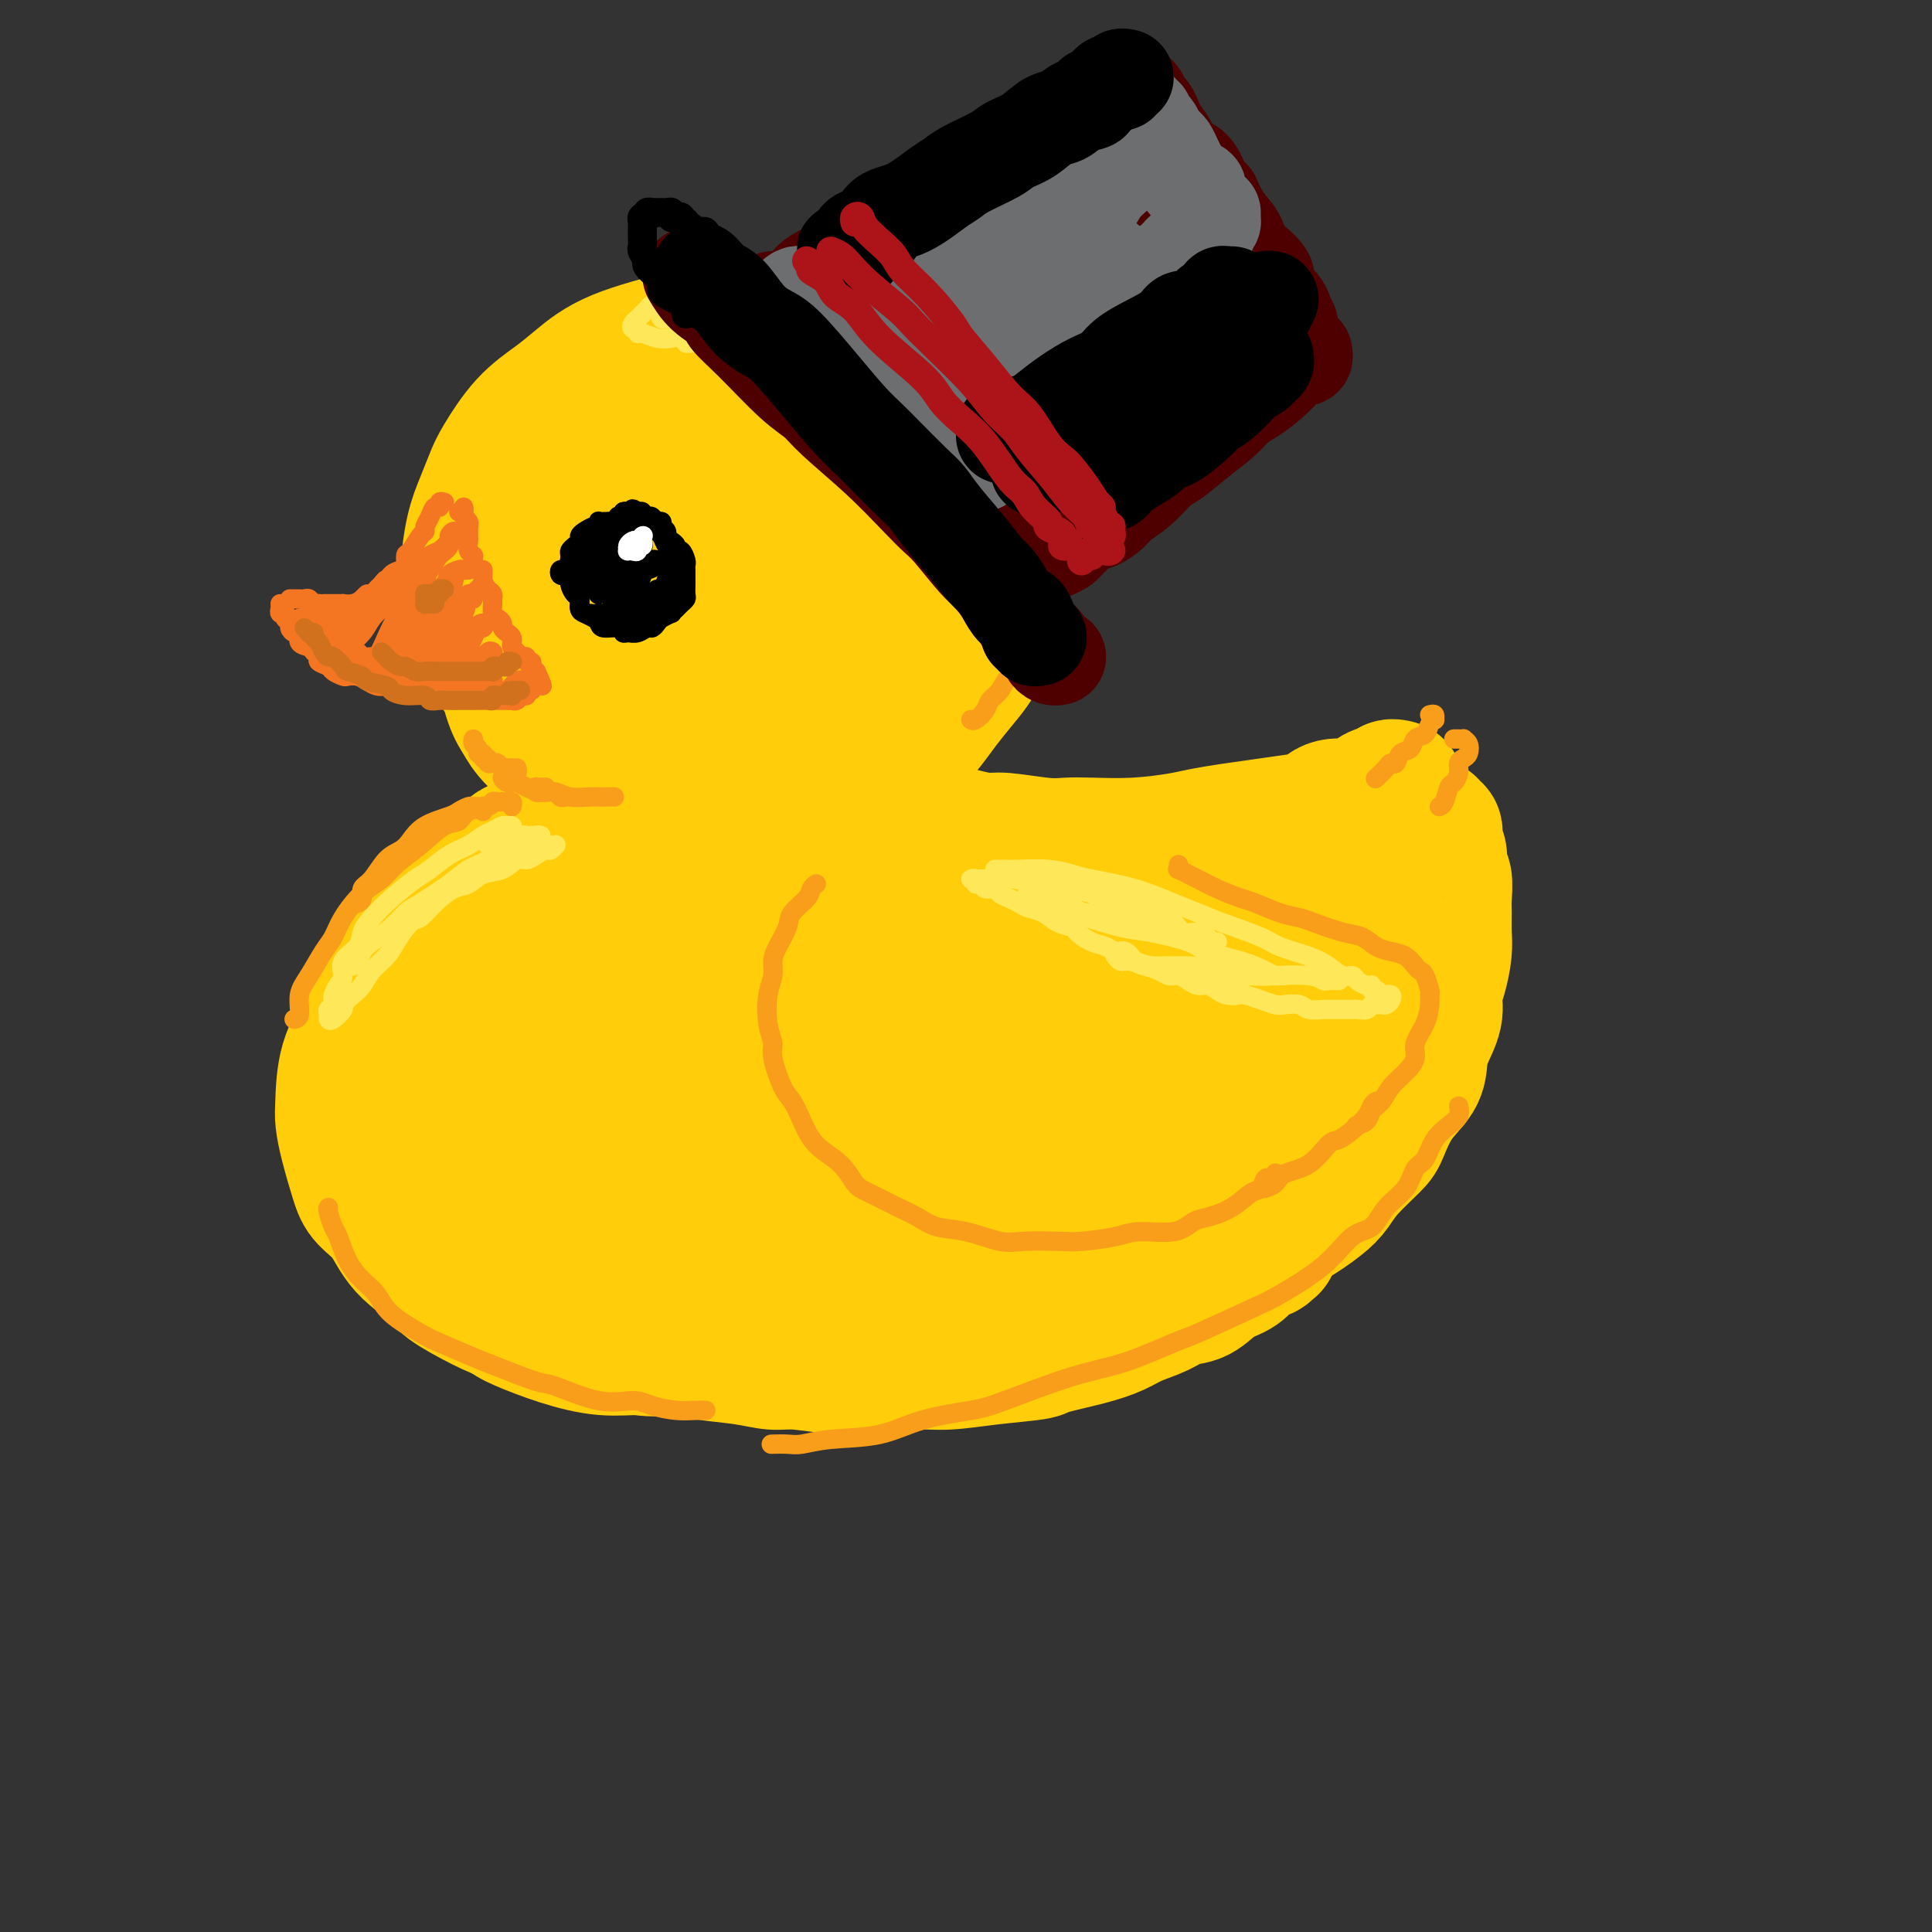 <svg viewBox='0 0 400 400' version='1.1' xmlns='http://www.w3.org/2000/svg' xmlns:xlink='http://www.w3.org/1999/xlink'><rect x="0" y="0" width="400" height="400" fill="#333333" stroke="none"/><g fill='none' stroke='#FFCD0A' stroke-width='28' stroke-linecap='round' stroke-linejoin='round'><path d='M124,87c-1.114,0.648 -2.227,1.295 -3,2c-0.773,0.705 -1.204,1.466 -2,2c-0.796,0.534 -1.956,0.841 -3,2c-1.044,1.159 -1.971,3.170 -3,5c-1.029,1.830 -2.160,3.478 -3,5c-0.840,1.522 -1.388,2.919 -2,4c-0.612,1.081 -1.286,1.846 -2,4c-0.714,2.154 -1.467,5.696 -2,8c-0.533,2.304 -0.844,3.368 -1,5c-0.156,1.632 -0.156,3.830 0,6c0.156,2.170 0.468,4.311 1,7c0.532,2.689 1.285,5.926 2,8c0.715,2.074 1.391,2.987 2,4c0.609,1.013 1.150,2.127 3,4c1.850,1.873 5.008,4.505 7,6c1.992,1.495 2.817,1.852 5,3c2.183,1.148 5.722,3.087 8,4c2.278,0.913 3.294,0.800 6,1c2.706,0.200 7.101,0.714 10,1c2.899,0.286 4.300,0.344 7,0c2.700,-0.344 6.698,-1.089 10,-2c3.302,-0.911 5.909,-1.989 8,-3c2.091,-1.011 3.668,-1.956 6,-3c2.332,-1.044 5.419,-2.187 8,-4c2.581,-1.813 4.656,-4.297 6,-6c1.344,-1.703 1.957,-2.625 3,-4c1.043,-1.375 2.518,-3.202 4,-5c1.482,-1.798 2.973,-3.567 4,-6c1.027,-2.433 1.590,-5.532 2,-8c0.410,-2.468 0.668,-4.306 1,-6c0.332,-1.694 0.737,-3.244 1,-6c0.263,-2.756 0.383,-6.717 0,-9c-0.383,-2.283 -1.270,-2.888 -2,-5c-0.730,-2.112 -1.303,-5.731 -2,-8c-0.697,-2.269 -1.519,-3.189 -3,-5c-1.481,-1.811 -3.620,-4.512 -5,-6c-1.380,-1.488 -1.999,-1.764 -4,-3c-2.001,-1.236 -5.384,-3.432 -8,-5c-2.616,-1.568 -4.464,-2.509 -6,-3c-1.536,-0.491 -2.759,-0.533 -5,-1c-2.241,-0.467 -5.500,-1.358 -9,-2c-3.500,-0.642 -7.240,-1.036 -10,-1c-2.760,0.036 -4.540,0.501 -6,1c-1.460,0.499 -2.602,1.032 -6,2c-3.398,0.968 -9.054,2.370 -13,4c-3.946,1.630 -6.184,3.488 -8,5c-1.816,1.512 -3.210,2.679 -5,4c-1.790,1.321 -3.974,2.796 -6,5c-2.026,2.204 -3.892,5.135 -5,7c-1.108,1.865 -1.457,2.662 -2,4c-0.543,1.338 -1.278,3.218 -2,5c-0.722,1.782 -1.430,3.467 -2,6c-0.570,2.533 -1.001,5.914 -1,8c0.001,2.086 0.436,2.878 1,5c0.564,2.122 1.258,5.576 2,8c0.742,2.424 1.530,3.818 2,5c0.470,1.182 0.620,2.151 2,4c1.380,1.849 3.988,4.578 6,7c2.012,2.422 3.426,4.537 5,6c1.574,1.463 3.307,2.275 5,3c1.693,0.725 3.347,1.362 5,2'/><path d='M125,158c3.066,1.612 5.733,3.142 8,4c2.267,0.858 4.136,1.045 6,1c1.864,-0.045 3.723,-0.322 6,0c2.277,0.322 4.974,1.244 8,1c3.026,-0.244 6.383,-1.652 9,-2c2.617,-0.348 4.494,0.366 6,0c1.506,-0.366 2.640,-1.812 5,-3c2.360,-1.188 5.945,-2.117 8,-3c2.055,-0.883 2.580,-1.721 4,-3c1.420,-1.279 3.735,-2.999 6,-5c2.265,-2.001 4.482,-4.282 6,-6c1.518,-1.718 2.339,-2.873 3,-4c0.661,-1.127 1.163,-2.225 2,-4c0.837,-1.775 2.008,-4.228 3,-7c0.992,-2.772 1.804,-5.865 2,-7c0.196,-1.135 -0.225,-0.314 0,-2c0.225,-1.686 1.095,-5.880 1,-9c-0.095,-3.120 -1.156,-5.164 -2,-7c-0.844,-1.836 -1.471,-3.462 -2,-5c-0.529,-1.538 -0.960,-2.989 -2,-5c-1.040,-2.011 -2.690,-4.584 -4,-6c-1.310,-1.416 -2.280,-1.675 -4,-3c-1.720,-1.325 -4.189,-3.714 -6,-5c-1.811,-1.286 -2.963,-1.467 -5,-2c-2.037,-0.533 -4.961,-1.418 -7,-2c-2.039,-0.582 -3.195,-0.861 -5,-1c-1.805,-0.139 -4.258,-0.138 -7,0c-2.742,0.138 -5.774,0.414 -8,1c-2.226,0.586 -3.648,1.482 -5,2c-1.352,0.518 -2.636,0.659 -5,2c-2.364,1.341 -5.810,3.880 -8,5c-2.190,1.120 -3.125,0.819 -5,2c-1.875,1.181 -4.691,3.845 -7,6c-2.309,2.155 -4.111,3.802 -6,6c-1.889,2.198 -3.866,4.948 -5,7c-1.134,2.052 -1.426,3.407 -2,5c-0.574,1.593 -1.429,3.426 -2,6c-0.571,2.574 -0.858,5.890 -1,8c-0.142,2.110 -0.140,3.014 0,5c0.140,1.986 0.416,5.055 1,7c0.584,1.945 1.474,2.766 3,4c1.526,1.234 3.686,2.880 5,4c1.314,1.120 1.782,1.713 3,2c1.218,0.287 3.185,0.270 6,0c2.815,-0.270 6.476,-0.791 8,-1c1.524,-0.209 0.910,-0.107 2,-1c1.090,-0.893 3.885,-2.780 7,-5c3.115,-2.220 6.551,-4.772 9,-7c2.449,-2.228 3.910,-4.133 5,-6c1.090,-1.867 1.809,-3.695 3,-6c1.191,-2.305 2.853,-5.087 4,-7c1.147,-1.913 1.777,-2.956 2,-5c0.223,-2.044 0.037,-5.087 0,-7c-0.037,-1.913 0.074,-2.694 0,-4c-0.074,-1.306 -0.334,-3.137 -1,-4c-0.666,-0.863 -1.738,-0.757 -3,-1c-1.262,-0.243 -2.714,-0.833 -4,-1c-1.286,-0.167 -2.407,0.089 -4,1c-1.593,0.911 -3.660,2.476 -6,4c-2.340,1.524 -4.954,3.007 -8,6c-3.046,2.993 -6.523,7.497 -10,12'/><path d='M132,113c-4.925,5.228 -5.238,7.298 -6,9c-0.762,1.702 -1.975,3.037 -3,5c-1.025,1.963 -1.863,4.554 -2,7c-0.137,2.446 0.427,4.747 1,6c0.573,1.253 1.156,1.458 2,2c0.844,0.542 1.951,1.422 4,2c2.049,0.578 5.041,0.854 7,1c1.959,0.146 2.885,0.161 6,-1c3.115,-1.161 8.420,-3.500 13,-6c4.580,-2.500 8.437,-5.162 11,-7c2.563,-1.838 3.834,-2.851 5,-4c1.166,-1.149 2.227,-2.432 4,-4c1.773,-1.568 4.258,-3.421 6,-6c1.742,-2.579 2.742,-5.884 3,-7c0.258,-1.116 -0.225,-0.042 0,-1c0.225,-0.958 1.158,-3.949 1,-6c-0.158,-2.051 -1.407,-3.164 -2,-4c-0.593,-0.836 -0.529,-1.396 -1,-2c-0.471,-0.604 -1.478,-1.254 -3,-1c-1.522,0.254 -3.560,1.412 -5,2c-1.440,0.588 -2.280,0.608 -5,2c-2.720,1.392 -7.318,4.157 -11,7c-3.682,2.843 -6.447,5.764 -8,8c-1.553,2.236 -1.892,3.787 -3,5c-1.108,1.213 -2.983,2.088 -4,4c-1.017,1.912 -1.175,4.859 -1,7c0.175,2.141 0.681,3.474 1,5c0.319,1.526 0.449,3.243 1,4c0.551,0.757 1.524,0.553 3,1c1.476,0.447 3.455,1.546 5,2c1.545,0.454 2.656,0.262 4,0c1.344,-0.262 2.923,-0.594 5,-1c2.077,-0.406 4.654,-0.885 7,-2c2.346,-1.115 4.463,-2.867 6,-4c1.537,-1.133 2.496,-1.648 4,-3c1.504,-1.352 3.552,-3.542 5,-5c1.448,-1.458 2.294,-2.184 3,-3c0.706,-0.816 1.271,-1.724 2,-3c0.729,-1.276 1.622,-2.922 2,-4c0.378,-1.078 0.240,-1.590 0,-2c-0.240,-0.410 -0.583,-0.719 -1,-1c-0.417,-0.281 -0.906,-0.535 -2,0c-1.094,0.535 -2.791,1.859 -4,3c-1.209,1.141 -1.930,2.098 -3,3c-1.070,0.902 -2.489,1.747 -4,3c-1.511,1.253 -3.113,2.914 -5,5c-1.887,2.086 -4.058,4.598 -5,6c-0.942,1.402 -0.654,1.693 -1,3c-0.346,1.307 -1.326,3.629 -2,5c-0.674,1.371 -1.040,1.793 -1,2c0.040,0.207 0.487,0.201 1,1c0.513,0.799 1.091,2.404 2,3c0.909,0.596 2.150,0.183 3,0c0.850,-0.183 1.311,-0.136 2,0c0.689,0.136 1.606,0.362 3,0c1.394,-0.362 3.263,-1.310 5,-2c1.737,-0.690 3.341,-1.121 4,-2c0.659,-0.879 0.372,-2.205 1,-3c0.628,-0.795 2.169,-1.060 3,-2c0.831,-0.940 0.952,-2.554 1,-4c0.048,-1.446 0.024,-2.723 0,-4'/><path d='M186,132c0.807,-2.711 0.324,-2.987 0,-4c-0.324,-1.013 -0.488,-2.762 -1,-4c-0.512,-1.238 -1.370,-1.964 -2,-3c-0.630,-1.036 -1.030,-2.381 -2,-3c-0.970,-0.619 -2.508,-0.513 -4,-1c-1.492,-0.487 -2.937,-1.568 -4,-2c-1.063,-0.432 -1.744,-0.215 -3,0c-1.256,0.215 -3.086,0.428 -5,1c-1.914,0.572 -3.913,1.504 -5,2c-1.087,0.496 -1.261,0.556 -2,1c-0.739,0.444 -2.041,1.270 -3,2c-0.959,0.730 -1.574,1.362 -2,2c-0.426,0.638 -0.662,1.281 -1,2c-0.338,0.719 -0.779,1.514 -1,2c-0.221,0.486 -0.224,0.663 0,1c0.224,0.337 0.674,0.834 1,1c0.326,0.166 0.527,0.000 1,0c0.473,-0.000 1.216,0.165 2,0c0.784,-0.165 1.607,-0.661 2,-1c0.393,-0.339 0.354,-0.522 1,-1c0.646,-0.478 1.977,-1.252 3,-2c1.023,-0.748 1.737,-1.471 2,-2c0.263,-0.529 0.075,-0.866 0,-1c-0.075,-0.134 -0.038,-0.067 0,0'/><path d='M120,175c0.098,-0.453 0.197,-0.907 0,-1c-0.197,-0.093 -0.689,0.174 -1,0c-0.311,-0.174 -0.443,-0.789 -1,-1c-0.557,-0.211 -1.541,-0.018 -2,0c-0.459,0.018 -0.394,-0.140 -1,0c-0.606,0.140 -1.885,0.576 -3,1c-1.115,0.424 -2.067,0.835 -3,1c-0.933,0.165 -1.846,0.086 -3,1c-1.154,0.914 -2.548,2.823 -4,4c-1.452,1.177 -2.961,1.622 -4,2c-1.039,0.378 -1.607,0.691 -3,2c-1.393,1.309 -3.610,3.616 -5,5c-1.390,1.384 -1.953,1.845 -3,3c-1.047,1.155 -2.578,3.004 -4,5c-1.422,1.996 -2.735,4.138 -4,6c-1.265,1.862 -2.483,3.445 -3,5c-0.517,1.555 -0.333,3.081 -1,5c-0.667,1.919 -2.186,4.232 -3,7c-0.814,2.768 -0.921,5.990 -1,8c-0.079,2.010 -0.128,2.808 0,4c0.128,1.192 0.432,2.779 1,5c0.568,2.221 1.399,5.077 2,7c0.601,1.923 0.972,2.911 2,4c1.028,1.089 2.714,2.277 4,4c1.286,1.723 2.171,3.982 4,6c1.829,2.018 4.602,3.795 6,5c1.398,1.205 1.421,1.837 3,3c1.579,1.163 4.715,2.857 7,4c2.285,1.143 3.721,1.736 5,2c1.279,0.264 2.401,0.200 4,1c1.599,0.800 3.675,2.463 6,3c2.325,0.537 4.900,-0.052 7,0c2.100,0.052 3.726,0.746 5,1c1.274,0.254 2.197,0.068 4,0c1.803,-0.068 4.485,-0.018 6,0c1.515,0.018 1.861,0.005 2,0c0.139,-0.005 0.069,-0.003 0,0'/><path d='M103,179c-1.407,1.023 -2.814,2.047 -4,3c-1.186,0.953 -2.152,1.836 -3,3c-0.848,1.164 -1.579,2.610 -3,4c-1.421,1.390 -3.534,2.723 -5,5c-1.466,2.277 -2.287,5.497 -3,8c-0.713,2.503 -1.317,4.289 -2,6c-0.683,1.711 -1.444,3.346 -2,6c-0.556,2.654 -0.909,6.326 -1,9c-0.091,2.674 0.078,4.351 0,6c-0.078,1.649 -0.404,3.270 0,6c0.404,2.730 1.536,6.570 2,9c0.464,2.430 0.259,3.451 2,6c1.741,2.549 5.428,6.626 7,9c1.572,2.374 1.030,3.047 3,5c1.970,1.953 6.453,5.188 9,7c2.547,1.812 3.160,2.201 5,3c1.840,0.799 4.909,2.008 8,3c3.091,0.992 6.206,1.766 9,2c2.794,0.234 5.269,-0.071 7,0c1.731,0.071 2.719,0.517 7,0c4.281,-0.517 11.854,-1.998 16,-3c4.146,-1.002 4.866,-1.526 7,-2c2.134,-0.474 5.682,-0.898 9,-2c3.318,-1.102 6.405,-2.883 9,-4c2.595,-1.117 4.699,-1.570 6,-2c1.301,-0.430 1.800,-0.837 2,-1c0.200,-0.163 0.100,-0.081 0,0'/><path d='M188,171c0.333,-0.008 0.666,-0.016 1,0c0.334,0.016 0.669,0.056 1,0c0.331,-0.056 0.660,-0.209 1,0c0.340,0.209 0.693,0.778 1,1c0.307,0.222 0.570,0.097 1,0c0.430,-0.097 1.027,-0.166 2,0c0.973,0.166 2.321,0.566 4,1c1.679,0.434 3.687,0.901 5,1c1.313,0.099 1.929,-0.169 4,0c2.071,0.169 5.597,0.774 8,1c2.403,0.226 3.684,0.072 5,0c1.316,-0.072 2.667,-0.061 5,0c2.333,0.061 5.647,0.171 9,0c3.353,-0.171 6.746,-0.624 9,-1c2.254,-0.376 3.370,-0.677 5,-1c1.630,-0.323 3.774,-0.669 6,-1c2.226,-0.331 4.533,-0.648 7,-1c2.467,-0.352 5.095,-0.738 7,-1c1.905,-0.262 3.087,-0.398 4,-1c0.913,-0.602 1.556,-1.668 3,-2c1.444,-0.332 3.687,0.070 5,0c1.313,-0.070 1.696,-0.611 2,-1c0.304,-0.389 0.530,-0.626 1,-1c0.470,-0.374 1.184,-0.885 2,-1c0.816,-0.115 1.734,0.165 2,0c0.266,-0.165 -0.121,-0.775 0,-1c0.121,-0.225 0.749,-0.064 1,0c0.251,0.064 0.126,0.032 0,0'/><path d='M294,171c0.301,0.032 0.602,0.064 1,0c0.398,-0.064 0.891,-0.224 1,0c0.109,0.224 -0.168,0.833 0,1c0.168,0.167 0.781,-0.108 1,0c0.219,0.108 0.044,0.599 0,1c-0.044,0.401 0.045,0.710 0,1c-0.045,0.290 -0.222,0.560 0,1c0.222,0.440 0.844,1.050 1,2c0.156,0.950 -0.155,2.238 0,3c0.155,0.762 0.774,0.996 1,2c0.226,1.004 0.058,2.778 0,4c-0.058,1.222 -0.006,1.891 0,3c0.006,1.109 -0.035,2.658 0,4c0.035,1.342 0.146,2.477 0,4c-0.146,1.523 -0.551,3.436 -1,5c-0.449,1.564 -0.944,2.781 -1,4c-0.056,1.219 0.327,2.441 0,4c-0.327,1.559 -1.362,3.454 -2,5c-0.638,1.546 -0.878,2.743 -1,4c-0.122,1.257 -0.126,2.573 -1,4c-0.874,1.427 -2.618,2.966 -4,5c-1.382,2.034 -2.401,4.563 -3,6c-0.599,1.437 -0.777,1.781 -2,3c-1.223,1.219 -3.492,3.312 -5,5c-1.508,1.688 -2.255,2.970 -3,4c-0.745,1.030 -1.487,1.809 -3,3c-1.513,1.191 -3.796,2.793 -6,4c-2.204,1.207 -4.328,2.017 -6,3c-1.672,0.983 -2.890,2.138 -4,3c-1.110,0.862 -2.110,1.432 -4,2c-1.890,0.568 -4.669,1.136 -7,2c-2.331,0.864 -4.213,2.024 -6,3c-1.787,0.976 -3.479,1.768 -5,2c-1.521,0.232 -2.870,-0.095 -5,0c-2.130,0.095 -5.041,0.614 -7,1c-1.959,0.386 -2.966,0.639 -5,1c-2.034,0.361 -5.096,0.829 -8,1c-2.904,0.171 -5.651,0.046 -7,0c-1.349,-0.046 -1.299,-0.013 -3,0c-1.701,0.013 -5.153,0.004 -8,0c-2.847,-0.004 -5.090,-0.004 -7,0c-1.910,0.004 -3.486,0.012 -5,0c-1.514,-0.012 -2.965,-0.046 -5,0c-2.035,0.046 -4.654,0.170 -7,0c-2.346,-0.170 -4.419,-0.634 -6,-1c-1.581,-0.366 -2.671,-0.634 -4,-1c-1.329,-0.366 -2.896,-0.829 -4,-1c-1.104,-0.171 -1.744,-0.049 -2,0c-0.256,0.049 -0.128,0.024 0,0'/><path d='M186,168c0.437,-0.480 0.875,-0.960 1,-1c0.125,-0.040 -0.062,0.361 -1,1c-0.938,0.639 -2.628,1.518 -4,2c-1.372,0.482 -2.426,0.568 -4,1c-1.574,0.432 -3.666,1.211 -8,3c-4.334,1.789 -10.908,4.590 -15,6c-4.092,1.410 -5.700,1.431 -8,2c-2.300,0.569 -5.292,1.686 -9,3c-3.708,1.314 -8.134,2.824 -11,4c-2.866,1.176 -4.173,2.019 -6,3c-1.827,0.981 -4.173,2.099 -6,3c-1.827,0.901 -3.136,1.586 -4,2c-0.864,0.414 -1.282,0.556 -2,1c-0.718,0.444 -1.737,1.191 -2,2c-0.263,0.809 0.231,1.679 1,2c0.769,0.321 1.814,0.094 3,0c1.186,-0.094 2.514,-0.056 5,0c2.486,0.056 6.129,0.129 12,0c5.871,-0.129 13.968,-0.459 20,-1c6.032,-0.541 9.999,-1.292 14,-2c4.001,-0.708 8.036,-1.373 14,-2c5.964,-0.627 13.857,-1.214 19,-2c5.143,-0.786 7.538,-1.770 10,-2c2.462,-0.230 4.993,0.293 8,0c3.007,-0.293 6.491,-1.403 9,-2c2.509,-0.597 4.044,-0.682 6,-1c1.956,-0.318 4.334,-0.871 6,-1c1.666,-0.129 2.622,0.165 3,0c0.378,-0.165 0.179,-0.789 0,-1c-0.179,-0.211 -0.338,-0.010 -1,0c-0.662,0.010 -1.829,-0.172 -4,0c-2.171,0.172 -5.348,0.699 -9,1c-3.652,0.301 -7.780,0.378 -12,1c-4.220,0.622 -8.532,1.790 -14,3c-5.468,1.210 -12.093,2.464 -20,4c-7.907,1.536 -17.097,3.356 -21,4c-3.903,0.644 -2.520,0.113 -6,1c-3.480,0.887 -11.823,3.192 -17,5c-5.177,1.808 -7.190,3.118 -9,4c-1.810,0.882 -3.419,1.337 -5,2c-1.581,0.663 -3.136,1.535 -4,2c-0.864,0.465 -1.037,0.525 -1,1c0.037,0.475 0.285,1.367 1,2c0.715,0.633 1.898,1.009 5,1c3.102,-0.009 8.123,-0.403 13,-1c4.877,-0.597 9.611,-1.396 14,-2c4.389,-0.604 8.433,-1.014 15,-2c6.567,-0.986 15.655,-2.548 25,-4c9.345,-1.452 18.946,-2.795 26,-4c7.054,-1.205 11.561,-2.272 16,-3c4.439,-0.728 8.811,-1.116 15,-2c6.189,-0.884 14.195,-2.265 19,-3c4.805,-0.735 6.410,-0.823 8,-1c1.590,-0.177 3.165,-0.441 5,-1c1.835,-0.559 3.932,-1.411 5,-2c1.068,-0.589 1.109,-0.914 1,-1c-0.109,-0.086 -0.369,0.068 -2,0c-1.631,-0.068 -4.633,-0.358 -9,0c-4.367,0.358 -10.099,1.366 -15,2c-4.901,0.634 -8.972,0.896 -16,2c-7.028,1.104 -17.014,3.052 -27,5'/><path d='M213,202c-15.895,2.348 -21.631,4.219 -28,6c-6.369,1.781 -13.370,3.472 -19,5c-5.630,1.528 -9.888,2.894 -17,5c-7.112,2.106 -17.079,4.953 -23,7c-5.921,2.047 -7.795,3.294 -11,5c-3.205,1.706 -7.741,3.873 -10,5c-2.259,1.127 -2.240,1.216 -3,2c-0.760,0.784 -2.301,2.263 -3,3c-0.699,0.737 -0.558,0.733 0,1c0.558,0.267 1.534,0.804 4,1c2.466,0.196 6.422,0.050 8,0c1.578,-0.050 0.777,-0.002 4,0c3.223,0.002 10.469,-0.040 18,-1c7.531,-0.960 15.346,-2.838 21,-4c5.654,-1.162 9.145,-1.608 13,-2c3.855,-0.392 8.072,-0.728 14,-2c5.928,-1.272 13.566,-3.478 19,-5c5.434,-1.522 8.663,-2.358 12,-3c3.337,-0.642 6.780,-1.088 10,-2c3.220,-0.912 6.215,-2.290 8,-3c1.785,-0.710 2.361,-0.750 3,-1c0.639,-0.250 1.343,-0.708 2,-1c0.657,-0.292 1.269,-0.418 1,-1c-0.269,-0.582 -1.420,-1.618 -2,-2c-0.580,-0.382 -0.591,-0.108 -2,0c-1.409,0.108 -4.218,0.050 -9,0c-4.782,-0.050 -11.537,-0.092 -17,0c-5.463,0.092 -9.633,0.317 -14,1c-4.367,0.683 -8.930,1.824 -15,3c-6.070,1.176 -13.648,2.388 -21,4c-7.352,1.612 -14.480,3.625 -19,5c-4.520,1.375 -6.434,2.113 -9,3c-2.566,0.887 -5.786,1.922 -8,3c-2.214,1.078 -3.422,2.197 -4,3c-0.578,0.803 -0.525,1.289 -1,2c-0.475,0.711 -1.476,1.648 -1,3c0.476,1.352 2.431,3.121 4,4c1.569,0.879 2.753,0.870 4,1c1.247,0.130 2.557,0.399 6,1c3.443,0.601 9.020,1.534 13,2c3.980,0.466 6.363,0.464 12,0c5.637,-0.464 14.529,-1.389 20,-2c5.471,-0.611 7.523,-0.907 13,-2c5.477,-1.093 14.379,-2.984 20,-4c5.621,-1.016 7.960,-1.158 13,-2c5.040,-0.842 12.779,-2.385 20,-4c7.221,-1.615 13.923,-3.301 17,-4c3.077,-0.699 2.528,-0.410 4,-1c1.472,-0.590 4.966,-2.060 8,-3c3.034,-0.940 5.608,-1.351 7,-2c1.392,-0.649 1.603,-1.536 2,-2c0.397,-0.464 0.981,-0.505 1,-1c0.019,-0.495 -0.527,-1.443 -1,-2c-0.473,-0.557 -0.875,-0.723 -3,-1c-2.125,-0.277 -5.974,-0.665 -8,-1c-2.026,-0.335 -2.229,-0.617 -7,0c-4.771,0.617 -14.110,2.132 -20,3c-5.890,0.868 -8.331,1.088 -13,2c-4.669,0.912 -11.565,2.515 -18,4c-6.435,1.485 -12.410,2.853 -17,4c-4.590,1.147 -7.795,2.074 -11,3'/><path d='M180,235c-13.962,3.186 -9.366,3.150 -11,4c-1.634,0.850 -9.498,2.584 -14,4c-4.502,1.416 -5.642,2.512 -7,3c-1.358,0.488 -2.933,0.368 -5,1c-2.067,0.632 -4.624,2.016 -7,3c-2.376,0.984 -4.570,1.569 -6,2c-1.430,0.431 -2.095,0.710 -3,1c-0.905,0.290 -2.051,0.593 -3,1c-0.949,0.407 -1.700,0.917 -2,1c-0.300,0.083 -0.149,-0.262 0,0c0.149,0.262 0.296,1.132 1,2c0.704,0.868 1.967,1.734 3,2c1.033,0.266 1.838,-0.069 3,0c1.162,0.069 2.682,0.541 5,1c2.318,0.459 5.433,0.905 9,1c3.567,0.095 7.585,-0.159 11,0c3.415,0.159 6.226,0.733 8,1c1.774,0.267 2.512,0.227 7,0c4.488,-0.227 12.727,-0.640 17,-1c4.273,-0.360 4.580,-0.665 7,-1c2.420,-0.335 6.952,-0.699 11,-1c4.048,-0.301 7.612,-0.539 10,-1c2.388,-0.461 3.600,-1.147 6,-2c2.400,-0.853 5.989,-1.875 9,-3c3.011,-1.125 5.444,-2.353 8,-4c2.556,-1.647 5.234,-3.714 7,-5c1.766,-1.286 2.620,-1.791 4,-3c1.380,-1.209 3.288,-3.122 5,-5c1.712,-1.878 3.229,-3.723 4,-5c0.771,-1.277 0.796,-1.987 1,-3c0.204,-1.013 0.589,-2.329 1,-3c0.411,-0.671 0.849,-0.697 1,-1c0.151,-0.303 0.013,-0.885 0,-1c-0.013,-0.115 0.097,0.236 0,1c-0.097,0.764 -0.401,1.942 -1,3c-0.599,1.058 -1.494,1.995 -2,3c-0.506,1.005 -0.623,2.076 -1,3c-0.377,0.924 -1.015,1.701 -2,3c-0.985,1.299 -2.317,3.120 -4,5c-1.683,1.880 -3.717,3.817 -5,5c-1.283,1.183 -1.814,1.610 -3,2c-1.186,0.390 -3.027,0.742 -5,2c-1.973,1.258 -4.079,3.423 -7,5c-2.921,1.577 -6.657,2.565 -9,3c-2.343,0.435 -3.293,0.318 -6,1c-2.707,0.682 -7.172,2.164 -11,3c-3.828,0.836 -7.020,1.026 -10,1c-2.980,-0.026 -5.750,-0.267 -8,0c-2.250,0.267 -3.981,1.044 -7,1c-3.019,-0.044 -7.325,-0.907 -10,-1c-2.675,-0.093 -3.719,0.584 -6,0c-2.281,-0.584 -5.797,-2.428 -9,-4c-3.203,-1.572 -6.091,-2.871 -8,-4c-1.909,-1.129 -2.839,-2.089 -4,-3c-1.161,-0.911 -2.551,-1.775 -4,-3c-1.449,-1.225 -2.955,-2.813 -4,-5c-1.045,-2.187 -1.627,-4.973 -2,-6c-0.373,-1.027 -0.535,-0.293 -1,-1c-0.465,-0.707 -1.232,-2.853 -2,-5'/><path d='M129,232c-0.992,-2.604 -0.973,-3.115 -1,-4c-0.027,-0.885 -0.102,-2.146 0,-3c0.102,-0.854 0.379,-1.301 0,-2c-0.379,-0.699 -1.415,-1.649 -2,-3c-0.585,-1.351 -0.720,-3.103 -1,-4c-0.280,-0.897 -0.707,-0.938 -1,-1c-0.293,-0.062 -0.454,-0.146 -1,-1c-0.546,-0.854 -1.479,-2.477 -2,-3c-0.521,-0.523 -0.630,0.055 -1,0c-0.370,-0.055 -1.003,-0.744 -2,-1c-0.997,-0.256 -2.360,-0.078 -3,0c-0.640,0.078 -0.556,0.057 -1,0c-0.444,-0.057 -1.414,-0.151 -2,0c-0.586,0.151 -0.786,0.545 -2,1c-1.214,0.455 -3.442,0.971 -4,1c-0.558,0.029 0.556,-0.430 0,0c-0.556,0.430 -2.780,1.747 -4,3c-1.220,1.253 -1.437,2.440 -2,3c-0.563,0.560 -1.472,0.494 -2,1c-0.528,0.506 -0.675,1.586 -1,3c-0.325,1.414 -0.828,3.162 -1,4c-0.172,0.838 -0.013,0.765 0,2c0.013,1.235 -0.121,3.778 0,5c0.121,1.222 0.496,1.123 1,2c0.504,0.877 1.137,2.730 2,4c0.863,1.270 1.956,1.958 3,3c1.044,1.042 2.038,2.439 4,4c1.962,1.561 4.890,3.287 7,4c2.110,0.713 3.400,0.412 5,1c1.600,0.588 3.509,2.063 6,3c2.491,0.937 5.565,1.336 8,2c2.435,0.664 4.233,1.592 6,2c1.767,0.408 3.504,0.294 6,1c2.496,0.706 5.753,2.231 9,3c3.247,0.769 6.486,0.780 9,1c2.514,0.220 4.302,0.648 6,1c1.698,0.352 3.304,0.626 6,1c2.696,0.374 6.482,0.847 9,1c2.518,0.153 3.769,-0.014 6,0c2.231,0.014 5.441,0.210 9,0c3.559,-0.210 7.465,-0.826 10,-1c2.535,-0.174 3.697,0.094 5,0c1.303,-0.094 2.747,-0.550 5,-1c2.253,-0.450 5.316,-0.894 8,-1c2.684,-0.106 4.989,0.125 6,0c1.011,-0.125 0.727,-0.607 2,-1c1.273,-0.393 4.102,-0.698 6,-1c1.898,-0.302 2.866,-0.602 4,-1c1.134,-0.398 2.436,-0.894 3,-1c0.564,-0.106 0.392,0.178 1,0c0.608,-0.178 1.995,-0.819 3,-1c1.005,-0.181 1.626,0.098 2,0c0.374,-0.098 0.501,-0.573 1,-1c0.499,-0.427 1.369,-0.806 2,-1c0.631,-0.194 1.023,-0.204 1,0c-0.023,0.204 -0.460,0.622 -1,1c-0.540,0.378 -1.184,0.717 -2,1c-0.816,0.283 -1.805,0.509 -3,1c-1.195,0.491 -2.598,1.245 -4,2'/><path d='M247,261c-2.056,1.208 -2.195,1.728 -3,2c-0.805,0.272 -2.277,0.296 -4,1c-1.723,0.704 -3.699,2.089 -6,3c-2.301,0.911 -4.928,1.348 -7,2c-2.072,0.652 -3.589,1.520 -5,2c-1.411,0.480 -2.716,0.574 -5,1c-2.284,0.426 -5.549,1.186 -9,2c-3.451,0.814 -7.089,1.682 -9,2c-1.911,0.318 -2.094,0.086 -4,0c-1.906,-0.086 -5.535,-0.026 -9,0c-3.465,0.026 -6.767,0.017 -9,0c-2.233,-0.017 -3.398,-0.042 -5,0c-1.602,0.042 -3.641,0.151 -6,0c-2.359,-0.151 -5.040,-0.562 -8,-1c-2.960,-0.438 -6.200,-0.902 -8,-1c-1.800,-0.098 -2.159,0.170 -4,0c-1.841,-0.170 -5.165,-0.777 -7,-1c-1.835,-0.223 -2.180,-0.060 -3,0c-0.820,0.060 -2.115,0.019 -3,0c-0.885,-0.019 -1.359,-0.017 -2,0c-0.641,0.017 -1.450,0.047 -2,0c-0.550,-0.047 -0.841,-0.172 -1,0c-0.159,0.172 -0.187,0.641 0,1c0.187,0.359 0.589,0.607 1,1c0.411,0.393 0.833,0.931 1,1c0.167,0.069 0.080,-0.333 1,0c0.920,0.333 2.847,1.400 5,2c2.153,0.600 4.533,0.734 6,1c1.467,0.266 2.022,0.663 4,1c1.978,0.337 5.378,0.613 8,1c2.622,0.387 4.465,0.884 6,1c1.535,0.116 2.763,-0.150 5,0c2.237,0.150 5.482,0.717 9,1c3.518,0.283 7.307,0.283 10,0c2.693,-0.283 4.288,-0.849 6,-1c1.712,-0.151 3.541,0.111 6,0c2.459,-0.111 5.547,-0.596 9,-1c3.453,-0.404 7.272,-0.727 9,-1c1.728,-0.273 1.365,-0.495 3,-1c1.635,-0.505 5.269,-1.291 8,-2c2.731,-0.709 4.558,-1.340 6,-2c1.442,-0.660 2.499,-1.350 4,-2c1.501,-0.650 3.445,-1.262 5,-2c1.555,-0.738 2.722,-1.602 4,-2c1.278,-0.398 2.669,-0.330 4,-1c1.331,-0.670 2.603,-2.077 4,-3c1.397,-0.923 2.920,-1.361 4,-2c1.080,-0.639 1.719,-1.478 2,-2c0.281,-0.522 0.205,-0.728 1,-1c0.795,-0.272 2.460,-0.609 3,-1c0.540,-0.391 -0.047,-0.836 0,-1c0.047,-0.164 0.728,-0.047 1,0c0.272,0.047 0.136,0.023 0,0'/></g>
<g fill='none' stroke='#F47623' stroke-width='4' stroke-linecap='round' stroke-linejoin='round'><path d='M92,104c-0.447,-0.126 -0.894,-0.251 -1,0c-0.106,0.251 0.130,0.880 0,1c-0.130,0.120 -0.625,-0.268 -1,0c-0.375,0.268 -0.629,1.193 -1,2c-0.371,0.807 -0.860,1.496 -1,2c-0.140,0.504 0.068,0.821 0,1c-0.068,0.179 -0.413,0.219 -1,1c-0.587,0.781 -1.418,2.302 -2,3c-0.582,0.698 -0.916,0.572 -1,1c-0.084,0.428 0.081,1.410 0,2c-0.081,0.590 -0.407,0.789 -1,1c-0.593,0.211 -1.455,0.434 -2,1c-0.545,0.566 -0.775,1.475 -1,2c-0.225,0.525 -0.444,0.666 -1,1c-0.556,0.334 -1.449,0.860 -2,1c-0.551,0.140 -0.760,-0.106 -1,0c-0.240,0.106 -0.513,0.564 -1,1c-0.487,0.436 -1.190,0.849 -2,1c-0.810,0.151 -1.726,0.040 -2,0c-0.274,-0.040 0.094,-0.011 0,0c-0.094,0.011 -0.651,0.003 -1,0c-0.349,-0.003 -0.489,0.000 -1,0c-0.511,-0.000 -1.394,-0.004 -2,0c-0.606,0.004 -0.936,0.015 -1,0c-0.064,-0.015 0.136,-0.057 0,0c-0.136,0.057 -0.610,0.211 -1,0c-0.390,-0.211 -0.696,-0.789 -1,-1c-0.304,-0.211 -0.607,-0.057 -1,0c-0.393,0.057 -0.876,0.015 -1,0c-0.124,-0.015 0.111,-0.004 0,0c-0.111,0.004 -0.568,0.001 -1,0c-0.432,-0.001 -0.838,-0.000 -1,0c-0.162,0.000 -0.081,0.000 0,0'/><path d='M58,125c0.030,0.311 0.059,0.622 0,1c-0.059,0.378 -0.208,0.822 0,1c0.208,0.178 0.773,0.089 1,0c0.227,-0.089 0.116,-0.177 0,0c-0.116,0.177 -0.237,0.620 0,1c0.237,0.380 0.832,0.697 1,1c0.168,0.303 -0.092,0.592 0,1c0.092,0.408 0.535,0.935 1,1c0.465,0.065 0.952,-0.334 1,0c0.048,0.334 -0.343,1.399 0,2c0.343,0.601 1.419,0.739 2,1c0.581,0.261 0.665,0.647 1,1c0.335,0.353 0.920,0.673 1,1c0.080,0.327 -0.344,0.662 0,1c0.344,0.338 1.457,0.678 2,1c0.543,0.322 0.515,0.625 1,1c0.485,0.375 1.481,0.822 2,1c0.519,0.178 0.561,0.086 1,0c0.439,-0.086 1.276,-0.168 2,0c0.724,0.168 1.334,0.585 2,1c0.666,0.415 1.387,0.829 2,1c0.613,0.171 1.118,0.098 2,0c0.882,-0.098 2.141,-0.223 3,0c0.859,0.223 1.319,0.792 2,1c0.681,0.208 1.582,0.056 2,0c0.418,-0.056 0.353,-0.014 1,0c0.647,0.014 2.005,-0.000 3,0c0.995,0.000 1.628,0.014 2,0c0.372,-0.014 0.485,-0.057 1,0c0.515,0.057 1.433,0.212 2,0c0.567,-0.212 0.783,-0.793 1,-1c0.217,-0.207 0.437,-0.042 1,0c0.563,0.042 1.471,-0.040 2,0c0.529,0.040 0.681,0.203 1,0c0.319,-0.203 0.805,-0.772 1,-1c0.195,-0.228 0.097,-0.114 0,0'/><path d='M95,106c0.425,0.137 0.850,0.274 1,0c0.150,-0.274 0.026,-0.959 0,-1c-0.026,-0.041 0.046,0.563 0,1c-0.046,0.437 -0.208,0.709 0,1c0.208,0.291 0.788,0.603 1,1c0.212,0.397 0.057,0.879 0,1c-0.057,0.121 -0.016,-0.119 0,0c0.016,0.119 0.008,0.595 0,1c-0.008,0.405 -0.017,0.737 0,1c0.017,0.263 0.060,0.457 0,1c-0.060,0.543 -0.222,1.436 0,2c0.222,0.564 0.829,0.798 1,1c0.171,0.202 -0.095,0.373 0,1c0.095,0.627 0.551,1.712 1,2c0.449,0.288 0.891,-0.221 1,0c0.109,0.221 -0.114,1.171 0,2c0.114,0.829 0.566,1.535 1,2c0.434,0.465 0.851,0.688 1,1c0.149,0.312 0.030,0.714 0,1c-0.030,0.286 0.030,0.458 0,1c-0.030,0.542 -0.149,1.455 0,2c0.149,0.545 0.565,0.723 1,1c0.435,0.277 0.887,0.653 1,1c0.113,0.347 -0.113,0.667 0,1c0.113,0.333 0.565,0.681 1,1c0.435,0.319 0.852,0.610 1,1c0.148,0.390 0.028,0.879 0,1c-0.028,0.121 0.035,-0.126 0,0c-0.035,0.126 -0.168,0.626 0,1c0.168,0.374 0.637,0.621 1,1c0.363,0.379 0.619,0.889 1,1c0.381,0.111 0.886,-0.177 1,0c0.114,0.177 -0.163,0.818 0,1c0.163,0.182 0.765,-0.096 1,0c0.235,0.096 0.102,0.564 0,1c-0.102,0.436 -0.172,0.839 0,1c0.172,0.161 0.586,0.081 1,0'/><path d='M111,139c2.479,5.349 0.678,2.220 0,1c-0.678,-1.220 -0.233,-0.533 0,0c0.233,0.533 0.255,0.912 0,1c-0.255,0.088 -0.785,-0.116 -1,0c-0.215,0.116 -0.113,0.552 0,1c0.113,0.448 0.238,0.908 0,1c-0.238,0.092 -0.838,-0.186 -1,0c-0.162,0.186 0.115,0.834 0,1c-0.115,0.166 -0.622,-0.152 -1,0c-0.378,0.152 -0.626,0.773 -1,1c-0.374,0.227 -0.875,0.061 -1,0c-0.125,-0.061 0.124,-0.016 0,0c-0.124,0.016 -0.621,0.004 -1,0c-0.379,-0.004 -0.641,-0.001 -1,0c-0.359,0.001 -0.817,0.000 -1,0c-0.183,-0.000 -0.092,-0.000 0,0'/><path d='M65,127c0.542,-0.390 1.085,-0.780 1,-1c-0.085,-0.220 -0.797,-0.270 -1,0c-0.203,0.270 0.103,0.861 0,1c-0.103,0.139 -0.616,-0.174 -1,0c-0.384,0.174 -0.639,0.835 -1,1c-0.361,0.165 -0.830,-0.166 -1,0c-0.170,0.166 -0.043,0.830 0,1c0.043,0.170 0.000,-0.154 0,0c-0.000,0.154 0.041,0.785 0,1c-0.041,0.215 -0.165,0.015 0,0c0.165,-0.015 0.621,0.155 1,0c0.379,-0.155 0.683,-0.634 1,-1c0.317,-0.366 0.648,-0.619 1,-1c0.352,-0.381 0.725,-0.891 1,-1c0.275,-0.109 0.452,0.184 1,0c0.548,-0.184 1.468,-0.844 2,-1c0.532,-0.156 0.675,0.191 1,0c0.325,-0.191 0.831,-0.922 1,-1c0.169,-0.078 0.000,0.495 0,1c-0.000,0.505 0.168,0.943 0,1c-0.168,0.057 -0.672,-0.265 -1,0c-0.328,0.265 -0.480,1.117 -1,2c-0.520,0.883 -1.407,1.796 -2,2c-0.593,0.204 -0.892,-0.302 -1,0c-0.108,0.302 -0.026,1.413 0,2c0.026,0.587 -0.005,0.651 0,1c0.005,0.349 0.046,0.983 0,1c-0.046,0.017 -0.178,-0.584 0,-1c0.178,-0.416 0.668,-0.645 1,-1c0.332,-0.355 0.508,-0.834 1,-1c0.492,-0.166 1.301,-0.019 2,-1c0.699,-0.981 1.286,-3.089 2,-4c0.714,-0.911 1.553,-0.625 2,-1c0.447,-0.375 0.501,-1.412 1,-2c0.499,-0.588 1.441,-0.728 2,-1c0.559,-0.272 0.734,-0.677 1,-1c0.266,-0.323 0.624,-0.564 1,-1c0.376,-0.436 0.770,-1.067 1,-1c0.230,0.067 0.297,0.833 0,1c-0.297,0.167 -0.957,-0.265 -1,0c-0.043,0.265 0.532,1.225 0,2c-0.532,0.775 -2.171,1.363 -3,2c-0.829,0.637 -0.848,1.321 -1,2c-0.152,0.679 -0.437,1.352 -1,2c-0.563,0.648 -1.406,1.270 -2,2c-0.594,0.730 -0.940,1.569 -1,2c-0.060,0.431 0.166,0.455 0,1c-0.166,0.545 -0.725,1.610 -1,2c-0.275,0.390 -0.266,0.105 0,0c0.266,-0.105 0.790,-0.030 1,0c0.210,0.030 0.105,0.015 0,0'/><path d='M71,136c-1.410,2.558 -0.436,0.953 0,0c0.436,-0.953 0.332,-1.255 1,-2c0.668,-0.745 2.107,-1.935 3,-3c0.893,-1.065 1.240,-2.005 2,-3c0.760,-0.995 1.932,-2.044 3,-3c1.068,-0.956 2.031,-1.818 3,-3c0.969,-1.182 1.943,-2.683 3,-4c1.057,-1.317 2.196,-2.449 3,-3c0.804,-0.551 1.274,-0.522 2,-1c0.726,-0.478 1.707,-1.464 2,-2c0.293,-0.536 -0.102,-0.621 0,-1c0.102,-0.379 0.701,-1.053 1,-1c0.299,0.053 0.300,0.831 0,1c-0.300,0.169 -0.899,-0.271 -1,0c-0.101,0.271 0.296,1.255 0,2c-0.296,0.745 -1.287,1.252 -2,2c-0.713,0.748 -1.149,1.738 -2,3c-0.851,1.262 -2.115,2.795 -3,4c-0.885,1.205 -1.389,2.083 -2,3c-0.611,0.917 -1.329,1.874 -2,3c-0.671,1.126 -1.295,2.423 -2,4c-0.705,1.577 -1.490,3.435 -2,4c-0.510,0.565 -0.746,-0.162 -1,0c-0.254,0.162 -0.527,1.212 -1,2c-0.473,0.788 -1.148,1.312 -1,1c0.148,-0.312 1.118,-1.462 2,-2c0.882,-0.538 1.677,-0.466 2,-1c0.323,-0.534 0.174,-1.676 1,-3c0.826,-1.324 2.626,-2.831 4,-4c1.374,-1.169 2.323,-2.002 3,-3c0.677,-0.998 1.084,-2.162 2,-3c0.916,-0.838 2.341,-1.349 3,-2c0.659,-0.651 0.552,-1.442 1,-2c0.448,-0.558 1.452,-0.883 2,-1c0.548,-0.117 0.641,-0.027 1,0c0.359,0.027 0.985,-0.011 1,0c0.015,0.011 -0.579,0.069 -1,0c-0.421,-0.069 -0.668,-0.266 -1,0c-0.332,0.266 -0.750,0.995 -1,2c-0.250,1.005 -0.331,2.286 -1,3c-0.669,0.714 -1.924,0.862 -3,2c-1.076,1.138 -1.972,3.265 -3,5c-1.028,1.735 -2.188,3.077 -3,4c-0.812,0.923 -1.275,1.427 -2,2c-0.725,0.573 -1.712,1.216 -2,2c-0.288,0.784 0.123,1.710 0,2c-0.123,0.290 -0.780,-0.055 -1,0c-0.220,0.055 -0.001,0.512 0,1c0.001,0.488 -0.215,1.007 0,1c0.215,-0.007 0.860,-0.542 1,-1c0.140,-0.458 -0.227,-0.840 0,-1c0.227,-0.160 1.047,-0.097 2,-1c0.953,-0.903 2.039,-2.770 3,-4c0.961,-1.230 1.798,-1.822 3,-3c1.202,-1.178 2.770,-2.943 4,-4c1.230,-1.057 2.124,-1.407 3,-2c0.876,-0.593 1.736,-1.429 2,-2c0.264,-0.571 -0.067,-0.877 0,-1c0.067,-0.123 0.534,-0.061 1,0'/><path d='M98,123c2.925,-2.856 0.738,-0.997 0,0c-0.738,0.997 -0.027,1.133 0,1c0.027,-0.133 -0.629,-0.534 -1,0c-0.371,0.534 -0.456,2.001 -1,3c-0.544,0.999 -1.546,1.528 -2,2c-0.454,0.472 -0.359,0.886 -1,2c-0.641,1.114 -2.018,2.929 -3,4c-0.982,1.071 -1.567,1.398 -2,2c-0.433,0.602 -0.712,1.479 -1,2c-0.288,0.521 -0.584,0.685 -1,1c-0.416,0.315 -0.953,0.782 -1,1c-0.047,0.218 0.396,0.186 1,0c0.604,-0.186 1.370,-0.526 2,-1c0.630,-0.474 1.123,-1.082 2,-2c0.877,-0.918 2.137,-2.146 3,-3c0.863,-0.854 1.328,-1.335 2,-2c0.672,-0.665 1.550,-1.514 2,-2c0.450,-0.486 0.471,-0.608 1,-1c0.529,-0.392 1.564,-1.056 2,-1c0.436,0.056 0.272,0.830 0,1c-0.272,0.170 -0.654,-0.264 -1,0c-0.346,0.264 -0.657,1.226 -1,2c-0.343,0.774 -0.718,1.360 -1,2c-0.282,0.640 -0.471,1.333 -1,2c-0.529,0.667 -1.396,1.307 -2,2c-0.604,0.693 -0.943,1.440 -1,2c-0.057,0.560 0.167,0.932 0,1c-0.167,0.068 -0.726,-0.168 -1,0c-0.274,0.168 -0.264,0.740 0,1c0.264,0.260 0.782,0.208 1,0c0.218,-0.208 0.137,-0.571 0,-1c-0.137,-0.429 -0.331,-0.923 0,-1c0.331,-0.077 1.188,0.263 2,0c0.812,-0.263 1.580,-1.129 2,-2c0.420,-0.871 0.491,-1.747 1,-2c0.509,-0.253 1.455,0.116 2,0c0.545,-0.116 0.688,-0.718 1,-1c0.312,-0.282 0.793,-0.244 1,0c0.207,0.244 0.138,0.696 0,1c-0.138,0.304 -0.347,0.461 -1,1c-0.653,0.539 -1.751,1.458 -2,2c-0.249,0.542 0.351,0.705 0,1c-0.351,0.295 -1.653,0.720 -2,1c-0.347,0.280 0.262,0.414 0,1c-0.262,0.586 -1.395,1.622 -2,2c-0.605,0.378 -0.683,0.097 -1,0c-0.317,-0.097 -0.872,-0.011 -1,0c-0.128,0.011 0.173,-0.052 0,0c-0.173,0.052 -0.820,0.220 -1,0c-0.180,-0.220 0.106,-0.829 0,-1c-0.106,-0.171 -0.603,0.095 -1,0c-0.397,-0.095 -0.694,-0.551 -1,-1c-0.306,-0.449 -0.621,-0.890 -1,-1c-0.379,-0.110 -0.823,0.111 -1,0c-0.177,-0.111 -0.089,-0.556 0,-1'/><path d='M88,140c-1.069,-0.618 -0.241,-0.162 0,0c0.241,0.162 -0.104,0.030 0,0c0.104,-0.030 0.656,0.044 1,0c0.344,-0.044 0.481,-0.204 1,0c0.519,0.204 1.419,0.772 2,1c0.581,0.228 0.842,0.118 1,0c0.158,-0.118 0.213,-0.242 1,0c0.787,0.242 2.305,0.849 3,1c0.695,0.151 0.567,-0.156 1,0c0.433,0.156 1.425,0.773 2,1c0.575,0.227 0.731,0.062 1,0c0.269,-0.062 0.650,-0.021 1,0c0.350,0.021 0.667,0.021 1,0c0.333,-0.021 0.680,-0.062 1,0c0.320,0.062 0.611,0.226 1,0c0.389,-0.226 0.876,-0.841 1,-1c0.124,-0.159 -0.114,0.138 0,0c0.114,-0.138 0.582,-0.713 1,-1c0.418,-0.287 0.788,-0.288 1,0c0.212,0.288 0.267,0.866 0,1c-0.267,0.134 -0.855,-0.174 -1,0c-0.145,0.174 0.154,0.831 0,1c-0.154,0.169 -0.762,-0.151 -1,0c-0.238,0.151 -0.105,0.772 0,1c0.105,0.228 0.184,0.061 0,0c-0.184,-0.061 -0.629,-0.017 -1,0c-0.371,0.017 -0.668,0.005 -1,0c-0.332,-0.005 -0.698,-0.004 -1,0c-0.302,0.004 -0.541,0.012 -1,0c-0.459,-0.012 -1.137,-0.045 -2,0c-0.863,0.045 -1.909,0.167 -3,0c-1.091,-0.167 -2.225,-0.622 -3,-1c-0.775,-0.378 -1.191,-0.679 -2,-1c-0.809,-0.321 -2.012,-0.663 -3,-1c-0.988,-0.337 -1.763,-0.668 -3,-1c-1.237,-0.332 -2.937,-0.664 -4,-1c-1.063,-0.336 -1.489,-0.678 -2,-1c-0.511,-0.322 -1.107,-0.626 -2,-1c-0.893,-0.374 -2.081,-0.818 -3,-1c-0.919,-0.182 -1.567,-0.101 -2,0c-0.433,0.101 -0.650,0.224 -1,0c-0.350,-0.224 -0.833,-0.793 -1,-1c-0.167,-0.207 -0.018,-0.052 0,0c0.018,0.052 -0.095,-0.001 0,0c0.095,0.001 0.398,0.054 1,0c0.602,-0.054 1.502,-0.217 2,0c0.498,0.217 0.595,0.814 1,1c0.405,0.186 1.120,-0.039 2,0c0.880,0.039 1.927,0.340 3,1c1.073,0.660 2.174,1.678 3,2c0.826,0.322 1.379,-0.051 2,0c0.621,0.051 1.311,0.525 2,1'/><path d='M87,140c2.605,0.635 1.619,0.223 2,0c0.381,-0.223 2.131,-0.256 3,0c0.869,0.256 0.859,0.800 1,1c0.141,0.200 0.433,0.054 1,0c0.567,-0.054 1.408,-0.018 2,0c0.592,0.018 0.936,0.019 1,0c0.064,-0.019 -0.151,-0.057 0,0c0.151,0.057 0.667,0.208 1,0c0.333,-0.208 0.481,-0.774 1,-1c0.519,-0.226 1.407,-0.112 2,0c0.593,0.112 0.890,0.223 1,0c0.110,-0.223 0.031,-0.778 0,-1c-0.031,-0.222 -0.016,-0.111 0,0'/></g>
<g fill='none' stroke='#000000' stroke-width='4' stroke-linecap='round' stroke-linejoin='round'><path d='M126,108c-0.311,-0.009 -0.621,-0.017 -1,0c-0.379,0.017 -0.826,0.060 -1,0c-0.174,-0.060 -0.075,-0.223 0,0c0.075,0.223 0.126,0.833 0,1c-0.126,0.167 -0.429,-0.110 -1,0c-0.571,0.110 -1.411,0.607 -2,1c-0.589,0.393 -0.928,0.682 -1,1c-0.072,0.318 0.124,0.666 0,1c-0.124,0.334 -0.569,0.653 -1,1c-0.431,0.347 -0.847,0.722 -1,1c-0.153,0.278 -0.042,0.458 0,1c0.042,0.542 0.014,1.445 0,2c-0.014,0.555 -0.014,0.764 0,1c0.014,0.236 0.042,0.501 0,1c-0.042,0.499 -0.153,1.233 0,2c0.153,0.767 0.569,1.568 1,2c0.431,0.432 0.875,0.497 1,1c0.125,0.503 -0.071,1.445 0,2c0.071,0.555 0.408,0.722 1,1c0.592,0.278 1.440,0.667 2,1c0.560,0.333 0.832,0.611 1,1c0.168,0.389 0.233,0.890 1,1c0.767,0.110 2.237,-0.171 3,0c0.763,0.171 0.820,0.793 1,1c0.180,0.207 0.482,-0.000 1,0c0.518,0.000 1.251,0.208 2,0c0.749,-0.208 1.515,-0.830 2,-1c0.485,-0.170 0.689,0.113 1,0c0.311,-0.113 0.727,-0.622 1,-1c0.273,-0.378 0.402,-0.626 1,-1c0.598,-0.374 1.667,-0.874 2,-1c0.333,-0.126 -0.068,0.122 0,0c0.068,-0.122 0.607,-0.614 1,-1c0.393,-0.386 0.641,-0.667 1,-1c0.359,-0.333 0.828,-0.719 1,-1c0.172,-0.281 0.046,-0.456 0,-1c-0.046,-0.544 -0.013,-1.455 0,-2c0.013,-0.545 0.004,-0.722 0,-1c-0.004,-0.278 -0.004,-0.657 0,-1c0.004,-0.343 0.011,-0.651 0,-1c-0.011,-0.349 -0.041,-0.737 0,-1c0.041,-0.263 0.152,-0.399 0,-1c-0.152,-0.601 -0.567,-1.667 -1,-2c-0.433,-0.333 -0.886,0.066 -1,0c-0.114,-0.066 0.109,-0.596 0,-1c-0.109,-0.404 -0.551,-0.683 -1,-1c-0.449,-0.317 -0.905,-0.672 -1,-1c-0.095,-0.328 0.172,-0.628 0,-1c-0.172,-0.372 -0.781,-0.817 -1,-1c-0.219,-0.183 -0.048,-0.105 0,0c0.048,0.105 -0.028,0.238 0,0c0.028,-0.238 0.161,-0.847 0,-1c-0.161,-0.153 -0.617,0.152 -1,0c-0.383,-0.152 -0.694,-0.759 -1,-1c-0.306,-0.241 -0.608,-0.116 -1,0c-0.392,0.116 -0.875,0.224 -1,0c-0.125,-0.224 0.107,-0.778 0,-1c-0.107,-0.222 -0.554,-0.111 -1,0'/><path d='M132,106c-1.576,-1.242 -1.014,-0.347 -1,0c0.014,0.347 -0.518,0.144 -1,0c-0.482,-0.144 -0.914,-0.231 -1,0c-0.086,0.231 0.173,0.780 0,1c-0.173,0.220 -0.778,0.110 -1,0c-0.222,-0.110 -0.060,-0.222 0,0c0.060,0.222 0.017,0.778 0,1c-0.017,0.222 -0.009,0.111 0,0'/><path d='M126,108c0.089,0.408 0.179,0.815 0,1c-0.179,0.185 -0.626,0.147 -1,0c-0.374,-0.147 -0.676,-0.404 -1,0c-0.324,0.404 -0.669,1.470 -1,2c-0.331,0.530 -0.648,0.523 -1,1c-0.352,0.477 -0.738,1.438 -1,2c-0.262,0.562 -0.399,0.724 -1,1c-0.601,0.276 -1.664,0.666 -2,1c-0.336,0.334 0.057,0.612 0,1c-0.057,0.388 -0.564,0.886 -1,1c-0.436,0.114 -0.803,-0.154 -1,0c-0.197,0.154 -0.226,0.732 0,1c0.226,0.268 0.708,0.226 1,0c0.292,-0.226 0.396,-0.637 1,-1c0.604,-0.363 1.708,-0.678 2,-1c0.292,-0.322 -0.229,-0.649 0,-1c0.229,-0.351 1.210,-0.724 2,-1c0.790,-0.276 1.391,-0.456 2,-1c0.609,-0.544 1.226,-1.453 2,-2c0.774,-0.547 1.706,-0.732 2,-1c0.294,-0.268 -0.050,-0.618 0,-1c0.050,-0.382 0.493,-0.794 1,-1c0.507,-0.206 1.076,-0.206 1,0c-0.076,0.206 -0.798,0.617 -1,1c-0.202,0.383 0.114,0.736 0,1c-0.114,0.264 -0.660,0.437 -1,1c-0.340,0.563 -0.476,1.517 -1,2c-0.524,0.483 -1.437,0.497 -2,1c-0.563,0.503 -0.778,1.497 -1,2c-0.222,0.503 -0.452,0.517 -1,1c-0.548,0.483 -1.416,1.437 -2,2c-0.584,0.563 -0.885,0.736 -1,1c-0.115,0.264 -0.043,0.619 0,1c0.043,0.381 0.056,0.789 0,1c-0.056,0.211 -0.181,0.226 0,0c0.181,-0.226 0.668,-0.694 1,-1c0.332,-0.306 0.508,-0.449 1,-1c0.492,-0.551 1.300,-1.509 2,-2c0.700,-0.491 1.291,-0.514 2,-1c0.709,-0.486 1.535,-1.435 2,-2c0.465,-0.565 0.569,-0.744 1,-1c0.431,-0.256 1.188,-0.587 2,-1c0.812,-0.413 1.679,-0.906 2,-1c0.321,-0.094 0.097,0.212 0,0c-0.097,-0.212 -0.067,-0.944 0,-1c0.067,-0.056 0.172,0.562 0,1c-0.172,0.438 -0.621,0.697 -1,1c-0.379,0.303 -0.690,0.652 -1,1'/><path d='M131,115c-0.731,0.885 -1.559,1.599 -2,2c-0.441,0.401 -0.496,0.489 -1,1c-0.504,0.511 -1.456,1.443 -2,2c-0.544,0.557 -0.681,0.737 -1,1c-0.319,0.263 -0.819,0.607 -1,1c-0.181,0.393 -0.043,0.834 0,1c0.043,0.166 -0.008,0.055 0,0c0.008,-0.055 0.077,-0.055 0,0c-0.077,0.055 -0.298,0.165 0,0c0.298,-0.165 1.116,-0.603 2,-1c0.884,-0.397 1.833,-0.751 2,-1c0.167,-0.249 -0.449,-0.391 0,-1c0.449,-0.609 1.962,-1.683 3,-2c1.038,-0.317 1.602,0.125 2,0c0.398,-0.125 0.630,-0.815 1,-1c0.370,-0.185 0.877,0.136 1,0c0.123,-0.136 -0.139,-0.730 0,-1c0.139,-0.270 0.680,-0.215 1,0c0.320,0.215 0.421,0.590 0,1c-0.421,0.410 -1.364,0.855 -2,1c-0.636,0.145 -0.965,-0.010 -1,0c-0.035,0.010 0.222,0.187 0,1c-0.222,0.813 -0.925,2.264 -2,3c-1.075,0.736 -2.524,0.757 -3,1c-0.476,0.243 0.020,0.706 0,1c-0.020,0.294 -0.556,0.418 -1,1c-0.444,0.582 -0.797,1.622 -1,2c-0.203,0.378 -0.258,0.095 0,0c0.258,-0.095 0.827,0.000 1,0c0.173,-0.000 -0.052,-0.095 0,0c0.052,0.095 0.380,0.379 1,0c0.620,-0.379 1.533,-1.421 2,-2c0.467,-0.579 0.489,-0.696 1,-1c0.511,-0.304 1.512,-0.797 2,-1c0.488,-0.203 0.464,-0.118 1,0c0.536,0.118 1.633,0.269 2,0c0.367,-0.269 0.004,-0.959 0,-1c-0.004,-0.041 0.350,0.566 0,1c-0.350,0.434 -1.403,0.693 -2,1c-0.597,0.307 -0.739,0.660 -1,1c-0.261,0.340 -0.641,0.667 -1,1c-0.359,0.333 -0.696,0.674 -1,1c-0.304,0.326 -0.576,0.638 -1,1c-0.424,0.362 -1.001,0.772 -1,1c0.001,0.228 0.582,0.272 1,0c0.418,-0.272 0.675,-0.861 1,-1c0.325,-0.139 0.717,0.170 1,0c0.283,-0.170 0.457,-0.820 1,-1c0.543,-0.180 1.455,0.109 2,0c0.545,-0.109 0.723,-0.617 1,-1c0.277,-0.383 0.651,-0.642 1,-1c0.349,-0.358 0.671,-0.817 1,-1c0.329,-0.183 0.664,-0.092 1,0'/><path d='M139,124c1.712,-0.953 0.991,-0.837 1,-1c0.009,-0.163 0.749,-0.605 1,-1c0.251,-0.395 0.012,-0.744 0,-1c-0.012,-0.256 0.204,-0.421 0,-1c-0.204,-0.579 -0.828,-1.573 -1,-2c-0.172,-0.427 0.108,-0.285 0,-1c-0.108,-0.715 -0.605,-2.285 -1,-3c-0.395,-0.715 -0.687,-0.574 -1,-1c-0.313,-0.426 -0.646,-1.420 -1,-2c-0.354,-0.580 -0.729,-0.748 -1,-1c-0.271,-0.252 -0.440,-0.589 -1,-1c-0.560,-0.411 -1.513,-0.895 -2,-1c-0.487,-0.105 -0.510,0.171 -1,0c-0.490,-0.171 -1.448,-0.789 -2,-1c-0.552,-0.211 -0.697,-0.016 -1,0c-0.303,0.016 -0.762,-0.146 -1,0c-0.238,0.146 -0.254,0.602 -1,1c-0.746,0.398 -2.224,0.738 -3,1c-0.776,0.262 -0.852,0.446 -1,1c-0.148,0.554 -0.369,1.478 -1,2c-0.631,0.522 -1.673,0.643 -2,1c-0.327,0.357 0.060,0.950 0,2c-0.060,1.050 -0.567,2.558 -1,3c-0.433,0.442 -0.791,-0.181 -1,0c-0.209,0.181 -0.268,1.165 0,2c0.268,0.835 0.862,1.520 1,2c0.138,0.480 -0.179,0.756 0,1c0.179,0.244 0.855,0.457 1,1c0.145,0.543 -0.243,1.417 0,2c0.243,0.583 1.115,0.874 2,1c0.885,0.126 1.784,0.087 2,0c0.216,-0.087 -0.251,-0.224 0,0c0.251,0.224 1.219,0.807 2,1c0.781,0.193 1.374,-0.004 2,0c0.626,0.004 1.284,0.210 2,0c0.716,-0.210 1.488,-0.835 2,-1c0.512,-0.165 0.763,0.130 1,0c0.237,-0.130 0.458,-0.686 1,-1c0.542,-0.314 1.403,-0.388 2,-1c0.597,-0.612 0.930,-1.763 1,-2c0.070,-0.237 -0.124,0.441 0,0c0.124,-0.441 0.566,-2.000 1,-3c0.434,-1.000 0.859,-1.441 1,-2c0.141,-0.559 -0.004,-1.236 0,-2c0.004,-0.764 0.157,-1.616 0,-2c-0.157,-0.384 -0.623,-0.302 -1,-1c-0.377,-0.698 -0.665,-2.177 -1,-3c-0.335,-0.823 -0.717,-0.992 -1,-1c-0.283,-0.008 -0.465,0.144 -1,0c-0.535,-0.144 -1.422,-0.585 -2,-1c-0.578,-0.415 -0.848,-0.805 -1,-1c-0.152,-0.195 -0.185,-0.197 -1,0c-0.815,0.197 -2.412,0.591 -3,1c-0.588,0.409 -0.168,0.831 0,1c0.168,0.169 0.084,0.084 0,0'/></g>
<g fill='none' stroke='#FFFFFF' stroke-width='4' stroke-linecap='round' stroke-linejoin='round'><path d='M131,112c0.031,0.315 0.062,0.631 0,1c-0.062,0.369 -0.215,0.792 0,1c0.215,0.208 0.800,0.202 1,0c0.200,-0.202 0.015,-0.600 0,-1c-0.015,-0.400 0.138,-0.801 0,-1c-0.138,-0.199 -0.569,-0.197 -1,0c-0.431,0.197 -0.861,0.590 -1,1c-0.139,0.410 0.014,0.838 0,1c-0.014,0.162 -0.195,0.057 0,0c0.195,-0.057 0.768,-0.068 1,0c0.232,0.068 0.124,0.213 0,0c-0.124,-0.213 -0.265,-0.786 0,-1c0.265,-0.214 0.937,-0.070 1,0c0.063,0.070 -0.481,0.067 -1,0c-0.519,-0.067 -1.011,-0.199 -1,0c0.011,0.199 0.525,0.730 1,1c0.475,0.270 0.912,0.280 1,0c0.088,-0.280 -0.172,-0.848 0,-1c0.172,-0.152 0.777,0.113 1,0c0.223,-0.113 0.064,-0.604 0,-1c-0.064,-0.396 -0.032,-0.698 0,-1'/><path d='M133,111c0.333,-0.167 0.167,-0.083 0,0'/></g>
<g fill='none' stroke='#F99E1B' stroke-width='4' stroke-linecap='round' stroke-linejoin='round'><path d='M98,154c0.033,-0.514 0.065,-1.029 0,-1c-0.065,0.029 -0.229,0.600 0,1c0.229,0.400 0.850,0.628 1,1c0.150,0.372 -0.171,0.888 0,1c0.171,0.112 0.834,-0.180 1,0c0.166,0.180 -0.167,0.833 0,1c0.167,0.167 0.832,-0.152 1,0c0.168,0.152 -0.162,0.777 0,1c0.162,0.223 0.817,0.046 1,0c0.183,-0.046 -0.105,0.040 0,0c0.105,-0.040 0.603,-0.207 1,0c0.397,0.207 0.694,0.787 1,1c0.306,0.213 0.621,0.057 1,0c0.379,-0.057 0.823,-0.016 1,0c0.177,0.016 0.089,0.008 0,0'/><path d='M107,159c0.119,0.424 0.237,0.849 0,1c-0.237,0.151 -0.831,0.030 -1,0c-0.169,-0.030 0.087,0.031 0,0c-0.087,-0.031 -0.518,-0.153 -1,0c-0.482,0.153 -1.014,0.579 -1,1c0.014,0.421 0.573,0.835 1,1c0.427,0.165 0.722,0.082 1,0c0.278,-0.082 0.537,-0.162 1,0c0.463,0.162 1.128,0.565 2,1c0.872,0.435 1.950,0.901 3,1c1.050,0.099 2.073,-0.170 3,0c0.927,0.170 1.758,0.778 3,1c1.242,0.222 2.893,0.060 4,0c1.107,-0.060 1.668,-0.016 2,0c0.332,0.016 0.436,0.004 1,0c0.564,-0.004 1.590,-0.001 2,0c0.410,0.001 0.205,0.001 0,0'/><path d='M113,163c-0.308,-0.008 -0.615,-0.016 -1,0c-0.385,0.016 -0.847,0.057 -1,0c-0.153,-0.057 0.004,-0.212 0,0c-0.004,0.212 -0.170,0.793 0,1c0.170,0.207 0.676,0.041 1,0c0.324,-0.041 0.465,0.041 1,0c0.535,-0.041 1.463,-0.207 2,0c0.537,0.207 0.683,0.786 1,1c0.317,0.214 0.805,0.061 1,0c0.195,-0.061 0.098,-0.031 0,0'/><path d='M100,168c-0.023,-0.423 -0.047,-0.846 0,-1c0.047,-0.154 0.164,-0.038 0,0c-0.164,0.038 -0.607,-0.001 -1,0c-0.393,0.001 -0.734,0.044 -1,0c-0.266,-0.044 -0.456,-0.174 -1,0c-0.544,0.174 -1.443,0.652 -2,1c-0.557,0.348 -0.771,0.566 -2,1c-1.229,0.434 -3.473,1.082 -5,2c-1.527,0.918 -2.336,2.104 -3,3c-0.664,0.896 -1.182,1.500 -2,2c-0.818,0.500 -1.936,0.894 -3,2c-1.064,1.106 -2.075,2.923 -3,4c-0.925,1.077 -1.763,1.412 -2,2c-0.237,0.588 0.129,1.427 0,2c-0.129,0.573 -0.751,0.878 -1,1c-0.249,0.122 -0.124,0.061 0,0'/><path d='M106,167c0.089,-0.423 0.178,-0.846 0,-1c-0.178,-0.154 -0.622,-0.038 -1,0c-0.378,0.038 -0.689,-0.002 -1,0c-0.311,0.002 -0.621,0.046 -1,0c-0.379,-0.046 -0.827,-0.184 -1,0c-0.173,0.184 -0.071,0.688 -1,1c-0.929,0.312 -2.889,0.432 -4,1c-1.111,0.568 -1.374,1.583 -2,2c-0.626,0.417 -1.615,0.234 -3,1c-1.385,0.766 -3.165,2.480 -5,4c-1.835,1.520 -3.723,2.848 -5,4c-1.277,1.152 -1.941,2.130 -3,3c-1.059,0.870 -2.514,1.632 -4,3c-1.486,1.368 -3.005,3.341 -4,5c-0.995,1.659 -1.467,3.005 -2,4c-0.533,0.995 -1.127,1.640 -2,3c-0.873,1.360 -2.024,3.436 -3,5c-0.976,1.564 -1.778,2.615 -2,4c-0.222,1.385 0.136,3.103 0,4c-0.136,0.897 -0.767,0.972 -1,1c-0.233,0.028 -0.066,0.008 0,0c0.066,-0.008 0.033,-0.004 0,0'/><path d='M169,183c-0.396,0.270 -0.792,0.540 -1,1c-0.208,0.460 -0.228,1.109 -1,2c-0.772,0.891 -2.297,2.023 -3,3c-0.703,0.977 -0.584,1.799 -1,3c-0.416,1.201 -1.366,2.782 -2,4c-0.634,1.218 -0.950,2.073 -1,3c-0.050,0.927 0.167,1.925 0,3c-0.167,1.075 -0.718,2.228 -1,4c-0.282,1.772 -0.294,4.164 0,6c0.294,1.836 0.893,3.116 1,4c0.107,0.884 -0.280,1.373 0,3c0.280,1.627 1.226,4.391 2,6c0.774,1.609 1.376,2.063 2,3c0.624,0.937 1.269,2.357 2,4c0.731,1.643 1.546,3.508 3,5c1.454,1.492 3.547,2.612 5,4c1.453,1.388 2.267,3.044 3,4c0.733,0.956 1.386,1.210 3,2c1.614,0.790 4.189,2.114 6,3c1.811,0.886 2.858,1.334 4,2c1.142,0.666 2.378,1.551 4,2c1.622,0.449 3.631,0.461 6,1c2.369,0.539 5.099,1.606 7,2c1.901,0.394 2.974,0.115 5,0c2.026,-0.115 5.007,-0.068 7,0c1.993,0.068 2.999,0.155 5,0c2.001,-0.155 4.999,-0.552 7,-1c2.001,-0.448 3.007,-0.948 5,-1c1.993,-0.052 4.974,0.343 7,0c2.026,-0.343 3.096,-1.424 4,-2c0.904,-0.576 1.643,-0.645 3,-1c1.357,-0.355 3.333,-0.994 5,-2c1.667,-1.006 3.025,-2.378 4,-3c0.975,-0.622 1.568,-0.493 2,-1c0.432,-0.507 0.703,-1.651 1,-2c0.297,-0.349 0.618,0.098 1,0c0.382,-0.098 0.823,-0.742 1,-1c0.177,-0.258 0.088,-0.129 0,0'/><path d='M244,179c0.051,0.448 0.101,0.896 0,1c-0.101,0.104 -0.354,-0.137 0,0c0.354,0.137 1.314,0.652 2,1c0.686,0.348 1.099,0.531 2,1c0.901,0.469 2.290,1.225 4,2c1.710,0.775 3.743,1.568 5,2c1.257,0.432 1.739,0.501 3,1c1.261,0.499 3.299,1.428 5,2c1.701,0.572 3.063,0.787 4,1c0.937,0.213 1.447,0.424 3,1c1.553,0.576 4.149,1.515 6,2c1.851,0.485 2.958,0.515 4,1c1.042,0.485 2.019,1.426 3,2c0.981,0.574 1.964,0.782 3,1c1.036,0.218 2.124,0.447 3,1c0.876,0.553 1.541,1.429 2,2c0.459,0.571 0.712,0.837 1,1c0.288,0.163 0.611,0.223 1,1c0.389,0.777 0.842,2.270 1,3c0.158,0.730 0.019,0.698 0,1c-0.019,0.302 0.081,0.937 0,2c-0.081,1.063 -0.343,2.552 -1,4c-0.657,1.448 -1.709,2.853 -2,4c-0.291,1.147 0.178,2.036 0,3c-0.178,0.964 -1.002,2.002 -2,3c-0.998,0.998 -2.170,1.956 -3,3c-0.830,1.044 -1.319,2.175 -2,3c-0.681,0.825 -1.554,1.345 -2,2c-0.446,0.655 -0.466,1.446 -1,2c-0.534,0.554 -1.581,0.873 -2,1c-0.419,0.127 -0.209,0.064 0,0'/><path d='M286,228c-0.321,-0.073 -0.642,-0.145 -1,0c-0.358,0.145 -0.752,0.508 -1,1c-0.248,0.492 -0.350,1.112 -1,2c-0.650,0.888 -1.848,2.044 -3,3c-1.152,0.956 -2.258,1.713 -3,2c-0.742,0.287 -1.120,0.105 -2,1c-0.880,0.895 -2.261,2.867 -4,4c-1.739,1.133 -3.837,1.427 -5,2c-1.163,0.573 -1.390,1.423 -2,2c-0.610,0.577 -1.603,0.879 -2,1c-0.397,0.121 -0.199,0.060 0,0'/><path d='M296,148c0.430,-0.117 0.859,-0.235 1,0c0.141,0.235 -0.008,0.821 0,1c0.008,0.179 0.172,-0.050 0,0c-0.172,0.050 -0.680,0.379 -1,1c-0.320,0.621 -0.453,1.533 -1,2c-0.547,0.467 -1.509,0.489 -2,1c-0.491,0.511 -0.512,1.512 -1,2c-0.488,0.488 -1.445,0.464 -2,1c-0.555,0.536 -0.710,1.633 -1,2c-0.290,0.367 -0.717,0.006 -1,0c-0.283,-0.006 -0.422,0.345 -1,1c-0.578,0.655 -1.594,1.616 -2,2c-0.406,0.384 -0.203,0.192 0,0'/><path d='M301,153c0.455,0.001 0.910,0.002 1,0c0.090,-0.002 -0.185,-0.008 0,0c0.185,0.008 0.832,0.030 1,0c0.168,-0.030 -0.141,-0.111 0,0c0.141,0.111 0.732,0.414 1,1c0.268,0.586 0.212,1.457 0,2c-0.212,0.543 -0.582,0.759 -1,1c-0.418,0.241 -0.885,0.506 -1,1c-0.115,0.494 0.123,1.218 0,2c-0.123,0.782 -0.607,1.621 -1,2c-0.393,0.379 -0.694,0.298 -1,1c-0.306,0.702 -0.618,2.188 -1,3c-0.382,0.812 -0.834,0.949 -1,1c-0.166,0.051 -0.048,0.014 0,0c0.048,-0.014 0.024,-0.007 0,0'/><path d='M302,229c0.148,0.680 0.296,1.360 0,2c-0.296,0.640 -1.036,1.241 -2,2c-0.964,0.759 -2.152,1.675 -3,3c-0.848,1.325 -1.356,3.059 -2,4c-0.644,0.941 -1.424,1.088 -2,2c-0.576,0.912 -0.950,2.587 -2,4c-1.050,1.413 -2.778,2.564 -4,4c-1.222,1.436 -1.940,3.158 -3,4c-1.060,0.842 -2.462,0.804 -4,2c-1.538,1.196 -3.210,3.627 -6,6c-2.790,2.373 -6.697,4.688 -9,6c-2.303,1.312 -3.002,1.623 -6,3c-2.998,1.377 -8.294,3.822 -11,5c-2.706,1.178 -2.823,1.089 -5,2c-2.177,0.911 -6.414,2.823 -10,4c-3.586,1.177 -6.520,1.618 -11,3c-4.480,1.382 -10.507,3.704 -14,5c-3.493,1.296 -4.451,1.566 -7,2c-2.549,0.434 -6.687,1.030 -10,2c-3.313,0.970 -5.799,2.312 -9,3c-3.201,0.688 -7.117,0.720 -10,1c-2.883,0.280 -4.731,0.807 -6,1c-1.269,0.193 -1.957,0.052 -3,0c-1.043,-0.052 -2.441,-0.015 -3,0c-0.559,0.015 -0.280,0.007 0,0'/><path d='M68,250c-0.094,0.110 -0.188,0.221 0,1c0.188,0.779 0.659,2.227 1,3c0.341,0.773 0.552,0.870 1,2c0.448,1.130 1.131,3.294 2,5c0.869,1.706 1.922,2.956 3,4c1.078,1.044 2.179,1.884 3,3c0.821,1.116 1.362,2.510 3,4c1.638,1.490 4.372,3.076 6,4c1.628,0.924 2.149,1.187 4,2c1.851,0.813 5.031,2.177 7,3c1.969,0.823 2.725,1.106 5,2c2.275,0.894 6.067,2.400 8,3c1.933,0.600 2.008,0.294 4,1c1.992,0.706 5.902,2.424 9,3c3.098,0.576 5.384,0.011 7,0c1.616,-0.011 2.563,0.533 4,1c1.437,0.467 3.365,0.857 5,1c1.635,0.143 2.979,0.038 4,0c1.021,-0.038 1.720,-0.011 2,0c0.280,0.011 0.140,0.005 0,0'/><path d='M213,92c0.366,-0.235 0.731,-0.471 1,0c0.269,0.471 0.440,1.647 1,3c0.560,1.353 1.509,2.883 2,4c0.491,1.117 0.524,1.822 1,3c0.476,1.178 1.393,2.831 2,4c0.607,1.169 0.903,1.855 1,3c0.097,1.145 -0.004,2.751 0,4c0.004,1.249 0.113,2.143 0,3c-0.113,0.857 -0.447,1.677 -1,3c-0.553,1.323 -1.325,3.148 -2,5c-0.675,1.852 -1.255,3.732 -2,5c-0.745,1.268 -1.657,1.925 -2,3c-0.343,1.075 -0.118,2.567 -1,4c-0.882,1.433 -2.870,2.808 -4,4c-1.130,1.192 -1.403,2.200 -2,3c-0.597,0.800 -1.519,1.391 -2,2c-0.481,0.609 -0.521,1.235 -1,2c-0.479,0.765 -1.398,1.667 -2,2c-0.602,0.333 -0.886,0.095 -1,0c-0.114,-0.095 -0.057,-0.048 0,0'/></g>
<g fill='none' stroke='#FEE859' stroke-width='4' stroke-linecap='round' stroke-linejoin='round'><path d='M148,62c-0.100,-0.007 -0.200,-0.014 1,0c1.200,0.014 3.699,0.049 6,0c2.301,-0.049 4.402,-0.184 6,0c1.598,0.184 2.693,0.685 4,1c1.307,0.315 2.826,0.443 5,1c2.174,0.557 5.002,1.542 7,2c1.998,0.458 3.167,0.389 5,1c1.833,0.611 4.330,1.901 6,3c1.670,1.099 2.513,2.006 4,3c1.487,0.994 3.616,2.076 5,3c1.384,0.924 2.021,1.689 3,3c0.979,1.311 2.300,3.167 3,4c0.700,0.833 0.780,0.642 1,1c0.220,0.358 0.581,1.263 1,2c0.419,0.737 0.897,1.305 1,2c0.103,0.695 -0.169,1.518 0,2c0.169,0.482 0.778,0.624 1,1c0.222,0.376 0.055,0.987 0,1c-0.055,0.013 0.002,-0.571 0,-1c-0.002,-0.429 -0.061,-0.703 0,-1c0.061,-0.297 0.244,-0.617 0,-1c-0.244,-0.383 -0.914,-0.829 -1,-1c-0.086,-0.171 0.410,-0.066 0,-1c-0.410,-0.934 -1.728,-2.908 -2,-4c-0.272,-1.092 0.501,-1.304 0,-2c-0.501,-0.696 -2.277,-1.877 -3,-3c-0.723,-1.123 -0.394,-2.188 -1,-3c-0.606,-0.812 -2.148,-1.373 -3,-2c-0.852,-0.627 -1.016,-1.322 -2,-2c-0.984,-0.678 -2.788,-1.338 -4,-2c-1.212,-0.662 -1.831,-1.325 -3,-2c-1.169,-0.675 -2.888,-1.362 -4,-2c-1.112,-0.638 -1.615,-1.228 -3,-2c-1.385,-0.772 -3.651,-1.727 -5,-2c-1.349,-0.273 -1.783,0.137 -3,0c-1.217,-0.137 -3.219,-0.822 -5,-1c-1.781,-0.178 -3.340,0.151 -5,0c-1.660,-0.151 -3.420,-0.783 -5,-1c-1.580,-0.217 -2.979,-0.021 -4,0c-1.021,0.021 -1.663,-0.135 -3,0c-1.337,0.135 -3.370,0.561 -5,1c-1.630,0.439 -2.856,0.891 -4,1c-1.144,0.109 -2.204,-0.126 -3,0c-0.796,0.126 -1.328,0.612 -2,1c-0.672,0.388 -1.486,0.678 -2,1c-0.514,0.322 -0.730,0.678 -1,1c-0.270,0.322 -0.595,0.612 -1,1c-0.405,0.388 -0.889,0.873 -1,1c-0.111,0.127 0.152,-0.106 0,0c-0.152,0.106 -0.719,0.549 -1,1c-0.281,0.451 -0.277,0.909 0,1c0.277,0.091 0.826,-0.185 1,0c0.174,0.185 -0.028,0.832 0,1c0.028,0.168 0.284,-0.145 1,0c0.716,0.145 1.891,0.746 3,1c1.109,0.254 2.153,0.161 3,0c0.847,-0.161 1.497,-0.389 3,0c1.503,0.389 3.858,1.397 6,2c2.142,0.603 4.071,0.802 6,1'/><path d='M154,73c4.223,1.140 3.282,0.991 4,1c0.718,0.009 3.095,0.176 5,1c1.905,0.824 3.337,2.303 5,3c1.663,0.697 3.556,0.610 5,1c1.444,0.390 2.439,1.258 4,2c1.561,0.742 3.688,1.359 5,2c1.312,0.641 1.809,1.304 3,2c1.191,0.696 3.076,1.423 4,2c0.924,0.577 0.888,1.005 2,2c1.112,0.995 3.374,2.558 4,3c0.626,0.442 -0.383,-0.235 0,0c0.383,0.235 2.158,1.384 3,2c0.842,0.616 0.751,0.700 1,1c0.249,0.300 0.836,0.816 1,1c0.164,0.184 -0.097,0.036 0,0c0.097,-0.036 0.552,0.039 1,0c0.448,-0.039 0.891,-0.193 1,0c0.109,0.193 -0.115,0.732 0,1c0.115,0.268 0.569,0.265 1,0c0.431,-0.265 0.837,-0.792 1,-1c0.163,-0.208 0.081,-0.097 0,0c-0.081,0.097 -0.162,0.181 0,0c0.162,-0.181 0.566,-0.626 1,-1c0.434,-0.374 0.897,-0.677 1,-1c0.103,-0.323 -0.152,-0.666 0,-1c0.152,-0.334 0.713,-0.660 1,-1c0.287,-0.340 0.300,-0.694 0,-1c-0.300,-0.306 -0.913,-0.565 -1,-1c-0.087,-0.435 0.352,-1.046 0,-2c-0.352,-0.954 -1.494,-2.253 -2,-3c-0.506,-0.747 -0.374,-0.944 -1,-2c-0.626,-1.056 -2.008,-2.972 -3,-4c-0.992,-1.028 -1.592,-1.167 -3,-2c-1.408,-0.833 -3.622,-2.361 -5,-3c-1.378,-0.639 -1.920,-0.390 -3,-1c-1.080,-0.610 -2.698,-2.079 -5,-3c-2.302,-0.921 -5.288,-1.294 -7,-2c-1.712,-0.706 -2.150,-1.743 -3,-2c-0.850,-0.257 -2.112,0.267 -4,0c-1.888,-0.267 -4.402,-1.325 -6,-2c-1.598,-0.675 -2.280,-0.965 -3,-1c-0.720,-0.035 -1.477,0.187 -3,0c-1.523,-0.187 -3.811,-0.783 -5,-1c-1.189,-0.217 -1.278,-0.054 -2,0c-0.722,0.054 -2.076,-0.000 -3,0c-0.924,0.000 -1.417,0.055 -2,0c-0.583,-0.055 -1.255,-0.221 -2,0c-0.745,0.221 -1.562,0.829 -2,1c-0.438,0.171 -0.497,-0.094 -1,0c-0.503,0.094 -1.450,0.547 -2,1c-0.550,0.453 -0.702,0.906 -1,1c-0.298,0.094 -0.743,-0.171 -1,0c-0.257,0.171 -0.325,0.777 0,1c0.325,0.223 1.043,0.064 2,0c0.957,-0.064 2.151,-0.031 3,0c0.849,0.031 1.351,0.060 2,0c0.649,-0.060 1.444,-0.208 3,0c1.556,0.208 3.873,0.774 6,1c2.127,0.226 4.063,0.113 6,0'/><path d='M159,67c4.030,0.309 3.605,0.083 4,0c0.395,-0.083 1.610,-0.022 3,0c1.390,0.022 2.955,0.005 4,0c1.045,-0.005 1.570,0.001 2,0c0.430,-0.001 0.765,-0.010 1,0c0.235,0.010 0.372,0.040 0,0c-0.372,-0.040 -1.251,-0.151 -2,0c-0.749,0.151 -1.368,0.562 -3,1c-1.632,0.438 -4.278,0.901 -6,1c-1.722,0.099 -2.520,-0.166 -4,0c-1.480,0.166 -3.641,0.762 -6,1c-2.359,0.238 -4.917,0.116 -6,0c-1.083,-0.116 -0.693,-0.227 -1,0c-0.307,0.227 -1.311,0.793 -2,1c-0.689,0.207 -1.063,0.055 -1,0c0.063,-0.055 0.564,-0.014 1,0c0.436,0.014 0.808,-0.000 2,0c1.192,0.000 3.205,0.014 6,0c2.795,-0.014 6.373,-0.056 9,0c2.627,0.056 4.303,0.211 6,0c1.697,-0.211 3.414,-0.788 6,-1c2.586,-0.212 6.041,-0.058 9,0c2.959,0.058 5.422,0.019 7,0c1.578,-0.019 2.270,-0.020 3,0c0.730,0.020 1.496,0.061 2,0c0.504,-0.061 0.745,-0.224 1,0c0.255,0.224 0.522,0.835 0,1c-0.522,0.165 -1.835,-0.114 -3,0c-1.165,0.114 -2.183,0.623 -4,1c-1.817,0.377 -4.432,0.622 -6,1c-1.568,0.378 -2.090,0.890 -4,1c-1.910,0.110 -5.209,-0.182 -7,0c-1.791,0.182 -2.073,0.837 -3,1c-0.927,0.163 -2.499,-0.167 -3,0c-0.501,0.167 0.070,0.829 0,1c-0.070,0.171 -0.781,-0.150 -1,0c-0.219,0.150 0.055,0.772 1,1c0.945,0.228 2.562,0.061 4,0c1.438,-0.061 2.697,-0.016 5,0c2.303,0.016 5.650,0.004 7,0c1.350,-0.004 0.704,-0.001 2,0c1.296,0.001 4.533,-0.000 7,0c2.467,0.000 4.163,0.003 5,0c0.837,-0.003 0.816,-0.011 1,0c0.184,0.011 0.572,0.041 1,0c0.428,-0.041 0.897,-0.152 1,0c0.103,0.152 -0.161,0.565 -1,1c-0.839,0.435 -2.255,0.890 -3,1c-0.745,0.110 -0.821,-0.124 -2,0c-1.179,0.124 -3.460,0.608 -5,1c-1.540,0.392 -2.337,0.694 -3,1c-0.663,0.306 -1.191,0.618 -2,1c-0.809,0.382 -1.901,0.834 -2,1c-0.099,0.166 0.793,0.044 1,0c0.207,-0.044 -0.273,-0.012 0,0c0.273,0.012 1.297,0.003 2,0c0.703,-0.003 1.085,-0.001 2,0c0.915,0.001 2.362,0.000 4,0c1.638,-0.000 3.468,-0.000 5,0c1.532,0.000 2.766,0.000 4,0'/><path d='M197,83c3.189,0.228 2.163,0.797 2,1c-0.163,0.203 0.538,0.040 1,0c0.462,-0.040 0.685,0.045 1,0c0.315,-0.045 0.724,-0.218 1,0c0.276,0.218 0.420,0.828 0,1c-0.420,0.172 -1.405,-0.094 -2,0c-0.595,0.094 -0.800,0.547 -1,1c-0.200,0.453 -0.394,0.905 -1,1c-0.606,0.095 -1.625,-0.167 -2,0c-0.375,0.167 -0.107,0.762 0,1c0.107,0.238 0.054,0.119 0,0'/><path d='M206,180c0.754,0.002 1.507,0.004 2,0c0.493,-0.004 0.725,-0.013 1,0c0.275,0.013 0.594,0.047 2,0c1.406,-0.047 3.898,-0.175 6,0c2.102,0.175 3.815,0.652 5,1c1.185,0.348 1.842,0.567 4,1c2.158,0.433 5.817,1.078 9,2c3.183,0.922 5.888,2.120 8,3c2.112,0.880 3.629,1.443 5,2c1.371,0.557 2.597,1.107 5,2c2.403,0.893 5.984,2.128 8,3c2.016,0.872 2.466,1.382 4,2c1.534,0.618 4.150,1.345 6,2c1.850,0.655 2.933,1.237 4,2c1.067,0.763 2.118,1.706 3,2c0.882,0.294 1.594,-0.061 2,0c0.406,0.061 0.504,0.537 1,1c0.496,0.463 1.390,0.912 2,1c0.610,0.088 0.937,-0.187 1,0c0.063,0.187 -0.137,0.834 0,1c0.137,0.166 0.612,-0.149 1,0c0.388,0.149 0.689,0.762 1,1c0.311,0.238 0.630,0.102 1,0c0.370,-0.102 0.790,-0.171 1,0c0.210,0.171 0.211,0.581 0,1c-0.211,0.419 -0.633,0.848 -1,1c-0.367,0.152 -0.680,0.027 -1,0c-0.320,-0.027 -0.647,0.045 -1,0c-0.353,-0.045 -0.731,-0.208 -1,0c-0.269,0.208 -0.429,0.788 -1,1c-0.571,0.212 -1.551,0.057 -2,0c-0.449,-0.057 -0.365,-0.014 -1,0c-0.635,0.014 -1.989,0.000 -3,0c-1.011,-0.000 -1.678,0.014 -2,0c-0.322,-0.014 -0.298,-0.055 -1,0c-0.702,0.055 -2.130,0.208 -3,0c-0.870,-0.208 -1.181,-0.777 -2,-1c-0.819,-0.223 -2.147,-0.101 -3,0c-0.853,0.101 -1.230,0.181 -2,0c-0.770,-0.181 -1.934,-0.623 -3,-1c-1.066,-0.377 -2.033,-0.688 -3,-1'/><path d='M258,206c-3.915,-0.476 -2.204,-0.165 -2,0c0.204,0.165 -1.100,0.185 -2,0c-0.900,-0.185 -1.396,-0.575 -2,-1c-0.604,-0.425 -1.317,-0.884 -2,-1c-0.683,-0.116 -1.337,0.109 -2,0c-0.663,-0.109 -1.336,-0.554 -2,-1c-0.664,-0.446 -1.318,-0.892 -2,-1c-0.682,-0.108 -1.390,0.121 -2,0c-0.610,-0.121 -1.122,-0.592 -2,-1c-0.878,-0.408 -2.121,-0.754 -3,-1c-0.879,-0.246 -1.393,-0.394 -2,-1c-0.607,-0.606 -1.308,-1.672 -2,-2c-0.692,-0.328 -1.374,0.081 -2,0c-0.626,-0.081 -1.196,-0.650 -2,-1c-0.804,-0.350 -1.842,-0.479 -3,-1c-1.158,-0.521 -2.435,-1.435 -3,-2c-0.565,-0.565 -0.416,-0.781 -1,-1c-0.584,-0.219 -1.899,-0.440 -3,-1c-1.101,-0.560 -1.987,-1.459 -3,-2c-1.013,-0.541 -2.154,-0.723 -3,-1c-0.846,-0.277 -1.396,-0.647 -2,-1c-0.604,-0.353 -1.261,-0.687 -2,-1c-0.739,-0.313 -1.561,-0.605 -2,-1c-0.439,-0.395 -0.495,-0.894 -1,-1c-0.505,-0.106 -1.460,0.182 -2,0c-0.540,-0.182 -0.664,-0.833 -1,-1c-0.336,-0.167 -0.885,0.152 -1,0c-0.115,-0.152 0.205,-0.773 0,-1c-0.205,-0.227 -0.936,-0.061 -1,0c-0.064,0.061 0.538,0.015 1,0c0.462,-0.015 0.786,-0.001 1,0c0.214,0.001 0.320,-0.010 1,0c0.680,0.010 1.934,0.043 3,0c1.066,-0.043 1.944,-0.162 3,0c1.056,0.162 2.290,0.606 4,1c1.710,0.394 3.896,0.740 6,1c2.104,0.260 4.125,0.436 6,1c1.875,0.564 3.604,1.518 5,2c1.396,0.482 2.461,0.493 4,1c1.539,0.507 3.554,1.512 5,2c1.446,0.488 2.323,0.460 3,1c0.677,0.540 1.153,1.647 2,2c0.847,0.353 2.063,-0.048 3,0c0.937,0.048 1.595,0.546 2,1c0.405,0.454 0.558,0.865 1,1c0.442,0.135 1.174,-0.006 1,0c-0.174,0.006 -1.255,0.157 -2,0c-0.745,-0.157 -1.153,-0.624 -2,-1c-0.847,-0.376 -2.131,-0.660 -3,-1c-0.869,-0.340 -1.322,-0.735 -3,-1c-1.678,-0.265 -4.581,-0.401 -7,-1c-2.419,-0.599 -4.354,-1.662 -6,-2c-1.646,-0.338 -3.004,0.050 -4,0c-0.996,-0.050 -1.630,-0.536 -3,-1c-1.370,-0.464 -3.475,-0.906 -5,-1c-1.525,-0.094 -2.471,0.160 -3,0c-0.529,-0.160 -0.643,-0.735 -1,-1c-0.357,-0.265 -0.959,-0.218 -1,0c-0.041,0.218 0.480,0.609 1,1'/><path d='M213,187c-5.674,-1.064 -0.857,0.277 2,1c2.857,0.723 3.756,0.826 5,1c1.244,0.174 2.832,0.417 5,1c2.168,0.583 4.914,1.507 7,2c2.086,0.493 3.511,0.555 6,1c2.489,0.445 6.043,1.272 8,2c1.957,0.728 2.317,1.358 4,2c1.683,0.642 4.690,1.296 7,2c2.310,0.704 3.922,1.456 5,2c1.078,0.544 1.621,0.878 2,1c0.379,0.122 0.594,0.033 1,0c0.406,-0.033 1.001,-0.009 1,0c-0.001,0.009 -0.600,0.003 -1,0c-0.400,-0.003 -0.600,-0.004 -1,0c-0.400,0.004 -0.999,0.011 -2,0c-1.001,-0.011 -2.406,-0.040 -4,0c-1.594,0.040 -3.379,0.150 -5,0c-1.621,-0.150 -3.078,-0.561 -5,-1c-1.922,-0.439 -4.308,-0.906 -6,-1c-1.692,-0.094 -2.688,0.185 -4,0c-1.312,-0.185 -2.938,-0.835 -4,-1c-1.062,-0.165 -1.558,0.155 -2,0c-0.442,-0.155 -0.830,-0.784 -1,-1c-0.170,-0.216 -0.121,-0.020 0,0c0.121,0.020 0.314,-0.135 1,0c0.686,0.135 1.866,0.562 3,1c1.134,0.438 2.222,0.888 4,1c1.778,0.112 4.248,-0.115 7,0c2.752,0.115 5.788,0.570 8,1c2.212,0.430 3.600,0.833 5,1c1.400,0.167 2.813,0.097 5,0c2.187,-0.097 5.147,-0.222 7,0c1.853,0.222 2.600,0.792 3,1c0.400,0.208 0.454,0.056 1,0c0.546,-0.056 1.585,-0.016 2,0c0.415,0.016 0.208,0.008 0,0'/><path d='M106,173c-0.026,-0.308 -0.051,-0.615 0,-1c0.051,-0.385 0.180,-0.847 0,-1c-0.180,-0.153 -0.669,0.004 -1,0c-0.331,-0.004 -0.503,-0.168 -1,0c-0.497,0.168 -1.320,0.668 -2,1c-0.680,0.332 -1.219,0.496 -2,1c-0.781,0.504 -1.804,1.348 -3,2c-1.196,0.652 -2.564,1.112 -4,2c-1.436,0.888 -2.938,2.205 -4,3c-1.062,0.795 -1.683,1.070 -3,2c-1.317,0.930 -3.331,2.517 -5,4c-1.669,1.483 -2.993,2.862 -4,4c-1.007,1.138 -1.698,2.034 -2,3c-0.302,0.966 -0.214,2.003 -1,3c-0.786,0.997 -2.445,1.955 -3,3c-0.555,1.045 -0.004,2.178 0,3c0.004,0.822 -0.539,1.334 -1,2c-0.461,0.666 -0.841,1.488 -1,2c-0.159,0.512 -0.095,0.715 0,1c0.095,0.285 0.223,0.653 0,1c-0.223,0.347 -0.798,0.675 -1,1c-0.202,0.325 -0.031,0.649 0,1c0.031,0.351 -0.077,0.729 0,1c0.077,0.271 0.338,0.435 1,0c0.662,-0.435 1.723,-1.470 2,-2c0.277,-0.530 -0.231,-0.554 0,-1c0.231,-0.446 1.202,-1.314 2,-2c0.798,-0.686 1.425,-1.190 2,-2c0.575,-0.810 1.098,-1.928 2,-3c0.902,-1.072 2.183,-2.100 3,-3c0.817,-0.900 1.170,-1.674 2,-3c0.830,-1.326 2.137,-3.205 3,-4c0.863,-0.795 1.283,-0.507 2,-1c0.717,-0.493 1.732,-1.766 3,-3c1.268,-1.234 2.791,-2.429 4,-3c1.209,-0.571 2.106,-0.516 3,-1c0.894,-0.484 1.786,-1.505 3,-2c1.214,-0.495 2.749,-0.462 4,-1c1.251,-0.538 2.219,-1.646 3,-2c0.781,-0.354 1.376,0.045 2,0c0.624,-0.045 1.278,-0.534 2,-1c0.722,-0.466 1.514,-0.910 2,-1c0.486,-0.090 0.667,0.172 1,0c0.333,-0.172 0.818,-0.778 1,-1c0.182,-0.222 0.061,-0.059 0,0c-0.061,0.059 -0.063,0.016 0,0c0.063,-0.016 0.190,-0.004 0,0c-0.190,0.004 -0.698,0.001 -1,0c-0.302,-0.001 -0.399,-0.000 -1,0c-0.601,0.000 -1.708,0.000 -2,0c-0.292,-0.000 0.229,-0.000 0,0c-0.229,0.000 -1.208,0.000 -2,0c-0.792,-0.000 -1.396,-0.000 -2,0'/><path d='M107,175c-1.322,-0.155 -1.128,-0.041 -1,0c0.128,0.041 0.189,0.011 0,0c-0.189,-0.011 -0.628,-0.003 -1,0c-0.372,0.003 -0.679,0.001 -1,0c-0.321,-0.001 -0.657,-0.000 -1,0c-0.343,0.000 -0.691,0.001 -1,0c-0.309,-0.001 -0.577,-0.004 -1,0c-0.423,0.004 -1.001,0.015 -1,0c0.001,-0.015 0.580,-0.056 1,0c0.420,0.056 0.679,0.207 1,0c0.321,-0.207 0.702,-0.774 1,-1c0.298,-0.226 0.513,-0.113 1,0c0.487,0.113 1.245,0.227 2,0c0.755,-0.227 1.507,-0.793 2,-1c0.493,-0.207 0.725,-0.055 1,0c0.275,0.055 0.591,0.014 1,0c0.409,-0.014 0.909,0.000 1,0c0.091,-0.000 -0.227,-0.015 0,0c0.227,0.015 0.999,0.060 1,0c0.001,-0.060 -0.769,-0.224 -1,0c-0.231,0.224 0.078,0.837 0,1c-0.078,0.163 -0.541,-0.122 -1,0c-0.459,0.122 -0.914,0.653 -2,1c-1.086,0.347 -2.805,0.509 -4,1c-1.195,0.491 -1.867,1.310 -3,2c-1.133,0.690 -2.728,1.251 -4,2c-1.272,0.749 -2.221,1.685 -4,3c-1.779,1.315 -4.389,3.010 -6,4c-1.611,0.990 -2.224,1.277 -3,2c-0.776,0.723 -1.714,1.882 -3,3c-1.286,1.118 -2.919,2.195 -4,3c-1.081,0.805 -1.609,1.340 -2,2c-0.391,0.660 -0.644,1.447 -1,2c-0.356,0.553 -0.816,0.872 -1,1c-0.184,0.128 -0.092,0.064 0,0'/></g>
<g fill='none' stroke='#D2711D' stroke-width='4' stroke-linecap='round' stroke-linejoin='round'><path d='M63,130c0.455,0.416 0.909,0.831 1,1c0.091,0.169 -0.183,0.090 0,0c0.183,-0.090 0.823,-0.192 1,0c0.177,0.192 -0.108,0.676 0,1c0.108,0.324 0.611,0.486 1,1c0.389,0.514 0.665,1.381 1,2c0.335,0.619 0.728,0.992 1,1c0.272,0.008 0.423,-0.349 1,0c0.577,0.349 1.581,1.403 2,2c0.419,0.597 0.254,0.737 1,1c0.746,0.263 2.403,0.649 3,1c0.597,0.351 0.132,0.667 1,1c0.868,0.333 3.068,0.681 4,1c0.932,0.319 0.595,0.607 1,1c0.405,0.393 1.550,0.890 3,1c1.450,0.110 3.203,-0.167 4,0c0.797,0.167 0.636,0.777 1,1c0.364,0.223 1.252,0.060 2,0c0.748,-0.060 1.356,-0.016 2,0c0.644,0.016 1.325,0.005 2,0c0.675,-0.005 1.343,-0.005 2,0c0.657,0.005 1.303,0.015 2,0c0.697,-0.015 1.444,-0.057 2,0c0.556,0.057 0.922,0.211 1,0c0.078,-0.211 -0.133,-0.789 0,-1c0.133,-0.211 0.610,-0.056 1,0c0.390,0.056 0.693,0.012 1,0c0.307,-0.012 0.618,0.007 1,0c0.382,-0.007 0.834,-0.040 1,0c0.166,0.040 0.048,0.154 0,0c-0.048,-0.154 -0.024,-0.577 0,-1'/><path d='M106,143c3.422,-0.156 0.978,-0.044 0,0c-0.978,0.044 -0.489,0.022 0,0'/><path d='M79,135c0.438,0.444 0.876,0.889 1,1c0.124,0.111 -0.066,-0.110 0,0c0.066,0.110 0.388,0.551 1,1c0.612,0.449 1.515,0.905 2,1c0.485,0.095 0.553,-0.171 1,0c0.447,0.171 1.273,0.778 2,1c0.727,0.222 1.355,0.060 2,0c0.645,-0.060 1.306,-0.016 2,0c0.694,0.016 1.421,0.004 2,0c0.579,-0.004 1.009,-0.001 2,0c0.991,0.001 2.542,0.000 3,0c0.458,-0.000 -0.178,0.001 0,0c0.178,-0.001 1.171,-0.004 2,0c0.829,0.004 1.493,0.015 2,0c0.507,-0.015 0.856,-0.057 1,0c0.144,0.057 0.081,0.212 0,0c-0.081,-0.212 -0.180,-0.793 0,-1c0.180,-0.207 0.641,-0.041 1,0c0.359,0.041 0.618,-0.041 1,0c0.382,0.041 0.887,0.207 1,0c0.113,-0.207 -0.166,-0.788 0,-1c0.166,-0.212 0.775,-0.057 1,0c0.225,0.057 0.064,0.016 0,0c-0.064,-0.016 -0.032,-0.008 0,0'/><path d='M89,123c-0.423,0.033 -0.845,0.065 -1,0c-0.155,-0.065 -0.042,-0.228 0,0c0.042,0.228 0.014,0.845 0,1c-0.014,0.155 -0.014,-0.154 0,0c0.014,0.154 0.041,0.771 0,1c-0.041,0.229 -0.150,0.072 0,0c0.150,-0.072 0.559,-0.057 1,0c0.441,0.057 0.913,0.158 1,0c0.087,-0.158 -0.212,-0.573 0,-1c0.212,-0.427 0.935,-0.865 1,-1c0.065,-0.135 -0.529,0.031 -1,0c-0.471,-0.031 -0.821,-0.261 -1,0c-0.179,0.261 -0.188,1.012 0,1c0.188,-0.012 0.572,-0.788 1,-1c0.428,-0.212 0.898,0.139 1,0c0.102,-0.139 -0.165,-0.768 0,-1c0.165,-0.232 0.761,-0.066 1,0c0.239,0.066 0.119,0.033 0,0'/></g>
<g fill='none' stroke='#4E0000' stroke-width='20' stroke-linecap='round' stroke-linejoin='round'><path d='M143,57c0.819,1.386 1.639,2.773 3,4c1.361,1.227 3.264,2.296 4,3c0.736,0.704 0.307,1.045 1,2c0.693,0.955 2.510,2.524 5,5c2.490,2.476 5.653,5.859 8,8c2.347,2.141 3.878,3.039 5,4c1.122,0.961 1.834,1.986 4,4c2.166,2.014 5.784,5.015 9,8c3.216,2.985 6.028,5.952 8,8c1.972,2.048 3.102,3.178 4,4c0.898,0.822 1.564,1.336 3,3c1.436,1.664 3.643,4.479 5,6c1.357,1.521 1.862,1.748 3,3c1.138,1.252 2.907,3.529 4,5c1.093,1.471 1.511,2.135 2,3c0.489,0.865 1.049,1.931 2,3c0.951,1.069 2.294,2.143 3,3c0.706,0.857 0.777,1.498 1,2c0.223,0.502 0.599,0.866 1,1c0.401,0.134 0.829,0.038 1,0c0.171,-0.038 0.086,-0.019 0,0'/><path d='M160,62c0.020,0.430 0.040,0.860 0,1c-0.040,0.140 -0.140,-0.010 0,0c0.140,0.010 0.522,0.181 1,0c0.478,-0.181 1.054,-0.712 2,-1c0.946,-0.288 2.262,-0.332 3,-1c0.738,-0.668 0.898,-1.959 2,-3c1.102,-1.041 3.144,-1.832 5,-3c1.856,-1.168 3.524,-2.712 5,-4c1.476,-1.288 2.759,-2.319 4,-3c1.241,-0.681 2.438,-1.012 4,-2c1.562,-0.988 3.487,-2.633 5,-4c1.513,-1.367 2.615,-2.456 4,-3c1.385,-0.544 3.054,-0.542 4,-1c0.946,-0.458 1.170,-1.375 2,-2c0.830,-0.625 2.264,-0.956 3,-1c0.736,-0.044 0.772,0.199 1,0c0.228,-0.199 0.649,-0.842 1,-1c0.351,-0.158 0.633,0.168 1,0c0.367,-0.168 0.820,-0.828 1,-1c0.180,-0.172 0.086,0.146 0,0c-0.086,-0.146 -0.163,-0.757 0,-1c0.163,-0.243 0.566,-0.118 1,0c0.434,0.118 0.900,0.227 1,0c0.100,-0.227 -0.165,-0.792 0,-1c0.165,-0.208 0.762,-0.059 1,0c0.238,0.059 0.119,0.030 0,0'/><path d='M208,34c0.023,0.122 0.047,0.244 0,0c-0.047,-0.244 -0.163,-0.853 0,-1c0.163,-0.147 0.606,0.168 1,0c0.394,-0.168 0.740,-0.820 1,-1c0.260,-0.180 0.435,0.111 1,0c0.565,-0.111 1.520,-0.625 2,-1c0.480,-0.375 0.484,-0.612 1,-1c0.516,-0.388 1.542,-0.926 2,-1c0.458,-0.074 0.346,0.316 1,0c0.654,-0.316 2.073,-1.338 3,-2c0.927,-0.662 1.361,-0.965 2,-1c0.639,-0.035 1.485,0.198 2,0c0.515,-0.198 0.701,-0.827 1,-1c0.299,-0.173 0.711,0.112 1,0c0.289,-0.112 0.456,-0.619 1,-1c0.544,-0.381 1.466,-0.637 2,-1c0.534,-0.363 0.682,-0.833 1,-1c0.318,-0.167 0.807,-0.030 1,0c0.193,0.030 0.089,-0.048 0,0c-0.089,0.048 -0.165,0.223 0,0c0.165,-0.223 0.570,-0.843 1,-1c0.430,-0.157 0.886,0.151 1,0c0.114,-0.151 -0.114,-0.759 0,-1c0.114,-0.241 0.571,-0.114 1,0c0.429,0.114 0.832,0.215 1,0c0.168,-0.215 0.102,-0.747 0,-1c-0.102,-0.253 -0.238,-0.226 0,0c0.238,0.226 0.851,0.651 1,1c0.149,0.349 -0.167,0.621 0,1c0.167,0.379 0.817,0.863 1,1c0.183,0.137 -0.103,-0.074 0,0c0.103,0.074 0.593,0.433 1,1c0.407,0.567 0.732,1.344 1,2c0.268,0.656 0.481,1.192 1,2c0.519,0.808 1.345,1.887 2,3c0.655,1.113 1.138,2.261 2,3c0.862,0.739 2.103,1.068 3,2c0.897,0.932 1.448,2.466 2,4'/><path d='M249,39c2.543,3.358 1.901,1.752 2,2c0.099,0.248 0.938,2.349 2,4c1.062,1.651 2.347,2.851 3,4c0.653,1.149 0.674,2.247 1,3c0.326,0.753 0.955,1.160 2,2c1.045,0.840 2.505,2.113 3,3c0.495,0.887 0.027,1.390 0,2c-0.027,0.610 0.389,1.328 1,2c0.611,0.672 1.418,1.297 2,2c0.582,0.703 0.941,1.485 1,2c0.059,0.515 -0.180,0.765 0,1c0.180,0.235 0.780,0.455 1,1c0.220,0.545 0.059,1.414 0,2c-0.059,0.586 -0.016,0.889 0,1c0.016,0.111 0.005,0.032 0,0c-0.005,-0.032 -0.002,-0.016 0,0'/><path d='M270,73c0.090,0.415 0.180,0.831 0,1c-0.180,0.169 -0.631,0.093 -1,0c-0.369,-0.093 -0.658,-0.201 -1,0c-0.342,0.201 -0.738,0.710 -1,1c-0.262,0.290 -0.389,0.359 -1,1c-0.611,0.641 -1.705,1.854 -3,3c-1.295,1.146 -2.791,2.226 -4,3c-1.209,0.774 -2.132,1.241 -3,2c-0.868,0.759 -1.680,1.809 -3,3c-1.320,1.191 -3.148,2.521 -5,4c-1.852,1.479 -3.727,3.106 -5,4c-1.273,0.894 -1.943,1.056 -3,2c-1.057,0.944 -2.499,2.672 -4,4c-1.501,1.328 -3.060,2.258 -4,3c-0.940,0.742 -1.260,1.298 -2,2c-0.740,0.702 -1.899,1.550 -3,2c-1.101,0.450 -2.144,0.503 -3,1c-0.856,0.497 -1.526,1.440 -2,2c-0.474,0.560 -0.754,0.739 -1,1c-0.246,0.261 -0.458,0.606 -1,1c-0.542,0.394 -1.413,0.838 -2,1c-0.587,0.162 -0.889,0.044 -1,0c-0.111,-0.044 -0.032,-0.012 0,0c0.032,0.012 0.016,0.006 0,0'/><path d='M262,66c-0.885,0.125 -1.770,0.250 -3,1c-1.230,0.750 -2.805,2.124 -4,3c-1.195,0.876 -2.008,1.256 -3,2c-0.992,0.744 -2.161,1.854 -4,3c-1.839,1.146 -4.347,2.327 -7,4c-2.653,1.673 -5.450,3.838 -7,5c-1.550,1.162 -1.854,1.320 -3,2c-1.146,0.680 -3.132,1.881 -5,3c-1.868,1.119 -3.616,2.157 -5,3c-1.384,0.843 -2.405,1.492 -3,2c-0.595,0.508 -0.763,0.876 -1,1c-0.237,0.124 -0.543,0.003 -1,0c-0.457,-0.003 -1.066,0.112 -1,0c0.066,-0.112 0.808,-0.449 1,-1c0.192,-0.551 -0.167,-1.314 1,-2c1.167,-0.686 3.860,-1.296 5,-2c1.140,-0.704 0.728,-1.503 2,-3c1.272,-1.497 4.228,-3.693 6,-5c1.772,-1.307 2.362,-1.724 4,-3c1.638,-1.276 4.325,-3.411 6,-5c1.675,-1.589 2.337,-2.631 4,-4c1.663,-1.369 4.328,-3.065 6,-4c1.672,-0.935 2.351,-1.109 3,-2c0.649,-0.891 1.270,-2.500 2,-3c0.730,-0.500 1.571,0.109 2,0c0.429,-0.109 0.448,-0.935 0,-1c-0.448,-0.065 -1.363,0.631 -2,1c-0.637,0.369 -0.996,0.411 -2,1c-1.004,0.589 -2.652,1.726 -6,4c-3.348,2.274 -8.397,5.685 -12,8c-3.603,2.315 -5.762,3.535 -8,5c-2.238,1.465 -4.555,3.177 -7,5c-2.445,1.823 -5.018,3.759 -7,5c-1.982,1.241 -3.373,1.788 -5,3c-1.627,1.212 -3.490,3.088 -5,4c-1.510,0.912 -2.666,0.861 -3,1c-0.334,0.139 0.154,0.469 0,1c-0.154,0.531 -0.949,1.262 -1,1c-0.051,-0.262 0.644,-1.516 1,-2c0.356,-0.484 0.375,-0.199 1,-1c0.625,-0.801 1.857,-2.687 3,-4c1.143,-1.313 2.196,-2.053 5,-5c2.804,-2.947 7.359,-8.100 10,-11c2.641,-2.900 3.367,-3.547 5,-5c1.633,-1.453 4.174,-3.713 7,-6c2.826,-2.287 5.938,-4.601 8,-6c2.062,-1.399 3.074,-1.881 4,-3c0.926,-1.119 1.765,-2.873 3,-4c1.235,-1.127 2.867,-1.626 4,-2c1.133,-0.374 1.766,-0.624 2,-1c0.234,-0.376 0.067,-0.878 0,-1c-0.067,-0.122 -0.035,0.136 -1,1c-0.965,0.864 -2.928,2.336 -4,3c-1.072,0.664 -1.254,0.522 -4,2c-2.746,1.478 -8.055,4.578 -12,7c-3.945,2.422 -6.527,4.165 -9,6c-2.473,1.835 -4.838,3.760 -7,5c-2.162,1.240 -4.120,1.795 -6,3c-1.880,1.205 -3.680,3.058 -5,4c-1.320,0.942 -2.160,0.971 -3,1'/><path d='M201,80c-8.219,5.330 -3.265,2.654 -2,2c1.265,-0.654 -1.159,0.713 -2,1c-0.841,0.287 -0.099,-0.505 0,-1c0.099,-0.495 -0.445,-0.691 0,-1c0.445,-0.309 1.877,-0.731 3,-2c1.123,-1.269 1.935,-3.386 3,-5c1.065,-1.614 2.382,-2.724 4,-4c1.618,-1.276 3.536,-2.718 6,-5c2.464,-2.282 5.475,-5.403 8,-8c2.525,-2.597 4.565,-4.671 6,-6c1.435,-1.329 2.266,-1.915 4,-3c1.734,-1.085 4.371,-2.671 6,-4c1.629,-1.329 2.249,-2.402 3,-3c0.751,-0.598 1.632,-0.720 2,-1c0.368,-0.280 0.222,-0.719 0,-1c-0.222,-0.281 -0.521,-0.404 -1,0c-0.479,0.404 -1.137,1.335 -2,2c-0.863,0.665 -1.933,1.064 -4,2c-2.067,0.936 -5.133,2.408 -9,5c-3.867,2.592 -8.534,6.303 -12,9c-3.466,2.697 -5.732,4.379 -8,6c-2.268,1.621 -4.538,3.181 -7,5c-2.462,1.819 -5.114,3.899 -7,5c-1.886,1.101 -3.004,1.225 -4,2c-0.996,0.775 -1.868,2.200 -3,3c-1.132,0.800 -2.523,0.974 -3,1c-0.477,0.026 -0.039,-0.098 0,0c0.039,0.098 -0.321,0.417 0,0c0.321,-0.417 1.322,-1.570 3,-3c1.678,-1.430 4.034,-3.139 5,-4c0.966,-0.861 0.543,-0.876 2,-2c1.457,-1.124 4.793,-3.356 8,-6c3.207,-2.644 6.284,-5.700 9,-8c2.716,-2.300 5.071,-3.845 7,-5c1.929,-1.155 3.433,-1.921 5,-3c1.567,-1.079 3.196,-2.471 5,-4c1.804,-1.529 3.783,-3.195 5,-4c1.217,-0.805 1.670,-0.749 2,-1c0.330,-0.251 0.535,-0.808 1,-1c0.465,-0.192 1.190,-0.019 1,0c-0.190,0.019 -1.293,-0.118 -2,0c-0.707,0.118 -1.017,0.489 -2,1c-0.983,0.511 -2.639,1.161 -5,2c-2.361,0.839 -5.428,1.866 -8,3c-2.572,1.134 -4.651,2.374 -7,4c-2.349,1.626 -4.969,3.638 -7,5c-2.031,1.362 -3.474,2.073 -5,3c-1.526,0.927 -3.134,2.068 -5,3c-1.866,0.932 -3.991,1.655 -6,3c-2.009,1.345 -3.901,3.312 -5,4c-1.099,0.688 -1.404,0.097 -2,0c-0.596,-0.097 -1.484,0.300 -2,1c-0.516,0.700 -0.659,1.705 -1,2c-0.341,0.295 -0.880,-0.118 -1,0c-0.120,0.118 0.178,0.766 0,1c-0.178,0.234 -0.831,0.052 -1,0c-0.169,-0.052 0.147,0.024 0,0c-0.147,-0.024 -0.756,-0.150 -1,0c-0.244,0.150 -0.122,0.575 0,1'/><path d='M175,71c-6.497,4.352 -1.241,1.733 1,1c2.241,-0.733 1.466,0.422 1,1c-0.466,0.578 -0.624,0.581 0,1c0.624,0.419 2.030,1.253 3,2c0.970,0.747 1.504,1.406 2,2c0.496,0.594 0.955,1.124 2,2c1.045,0.876 2.677,2.097 4,3c1.323,0.903 2.337,1.488 3,2c0.663,0.512 0.973,0.952 2,2c1.027,1.048 2.769,2.706 4,4c1.231,1.294 1.950,2.224 3,3c1.050,0.776 2.430,1.397 3,2c0.570,0.603 0.328,1.186 1,2c0.672,0.814 2.256,1.858 3,3c0.744,1.142 0.648,2.383 1,3c0.352,0.617 1.151,0.610 2,1c0.849,0.390 1.748,1.176 2,2c0.252,0.824 -0.143,1.686 0,2c0.143,0.314 0.823,0.081 1,0c0.177,-0.081 -0.149,-0.010 0,0c0.149,0.010 0.772,-0.039 1,0c0.228,0.039 0.061,0.168 0,0c-0.061,-0.168 -0.016,-0.633 0,-1c0.016,-0.367 0.004,-0.637 0,-1c-0.004,-0.363 -0.001,-0.818 0,-1c0.001,-0.182 0.001,-0.091 0,0'/></g>
<g fill='none' stroke='#6D6E70' stroke-width='20' stroke-linecap='round' stroke-linejoin='round'><path d='M233,17c-0.026,-0.003 -0.052,-0.007 0,0c0.052,0.007 0.181,0.023 0,0c-0.181,-0.023 -0.671,-0.085 -1,0c-0.329,0.085 -0.497,0.318 -1,1c-0.503,0.682 -1.340,1.813 -3,3c-1.660,1.187 -4.142,2.429 -5,3c-0.858,0.571 -0.092,0.471 -1,1c-0.908,0.529 -3.489,1.686 -6,3c-2.511,1.314 -4.953,2.783 -7,4c-2.047,1.217 -3.700,2.181 -5,3c-1.300,0.819 -2.246,1.492 -4,3c-1.754,1.508 -4.317,3.849 -6,5c-1.683,1.151 -2.487,1.110 -4,2c-1.513,0.890 -3.735,2.711 -5,4c-1.265,1.289 -1.571,2.047 -3,3c-1.429,0.953 -3.979,2.101 -5,3c-1.021,0.899 -0.511,1.550 -1,2c-0.489,0.450 -1.976,0.699 -3,1c-1.024,0.301 -1.584,0.654 -2,1c-0.416,0.346 -0.689,0.685 -1,1c-0.311,0.315 -0.660,0.605 -1,1c-0.340,0.395 -0.669,0.893 -1,1c-0.331,0.107 -0.663,-0.178 -1,0c-0.337,0.178 -0.679,0.818 -1,1c-0.321,0.182 -0.622,-0.096 -1,0c-0.378,0.096 -0.832,0.564 -1,1c-0.168,0.436 -0.048,0.839 0,1c0.048,0.161 0.024,0.081 0,0'/><path d='M166,61c-0.308,-0.092 -0.615,-0.184 -1,0c-0.385,0.184 -0.847,0.644 -1,1c-0.153,0.356 0.004,0.609 0,1c-0.004,0.391 -0.168,0.919 0,1c0.168,0.081 0.670,-0.285 1,0c0.330,0.285 0.490,1.220 1,2c0.510,0.780 1.372,1.406 2,2c0.628,0.594 1.022,1.155 2,2c0.978,0.845 2.539,1.974 4,3c1.461,1.026 2.823,1.951 4,3c1.177,1.049 2.170,2.224 3,3c0.830,0.776 1.496,1.152 3,2c1.504,0.848 3.846,2.167 5,3c1.154,0.833 1.121,1.179 2,2c0.879,0.821 2.669,2.118 4,3c1.331,0.882 2.203,1.350 3,2c0.797,0.650 1.520,1.481 2,2c0.480,0.519 0.716,0.727 1,1c0.284,0.273 0.615,0.612 1,1c0.385,0.388 0.824,0.825 1,1c0.176,0.175 0.088,0.087 0,0'/><path d='M206,85c-0.300,0.310 -0.600,0.621 -1,1c-0.400,0.379 -0.900,0.827 -1,1c-0.100,0.173 0.200,0.069 0,0c-0.200,-0.069 -0.901,-0.105 -1,0c-0.099,0.105 0.404,0.351 1,0c0.596,-0.351 1.284,-1.299 2,-2c0.716,-0.701 1.460,-1.155 2,-2c0.540,-0.845 0.876,-2.080 2,-3c1.124,-0.920 3.035,-1.524 5,-3c1.965,-1.476 3.982,-3.822 5,-5c1.018,-1.178 1.037,-1.186 2,-2c0.963,-0.814 2.870,-2.434 5,-4c2.130,-1.566 4.482,-3.078 6,-4c1.518,-0.922 2.203,-1.254 3,-2c0.797,-0.746 1.705,-1.905 3,-3c1.295,-1.095 2.977,-2.126 4,-3c1.023,-0.874 1.388,-1.593 2,-2c0.612,-0.407 1.471,-0.504 2,-1c0.529,-0.496 0.729,-1.391 1,-2c0.271,-0.609 0.612,-0.933 1,-1c0.388,-0.067 0.822,0.123 1,0c0.178,-0.123 0.101,-0.559 0,-1c-0.101,-0.441 -0.226,-0.888 0,-1c0.226,-0.112 0.803,0.111 1,0c0.197,-0.111 0.015,-0.556 0,-1c-0.015,-0.444 0.136,-0.889 0,-1c-0.136,-0.111 -0.558,0.111 -1,0c-0.442,-0.111 -0.903,-0.554 -1,-1c-0.097,-0.446 0.171,-0.894 0,-1c-0.171,-0.106 -0.780,0.131 -1,0c-0.220,-0.131 -0.051,-0.629 0,-1c0.051,-0.371 -0.015,-0.615 0,-1c0.015,-0.385 0.110,-0.911 0,-1c-0.110,-0.089 -0.425,0.257 -1,0c-0.575,-0.257 -1.411,-1.119 -2,-2c-0.589,-0.881 -0.931,-1.780 -1,-2c-0.069,-0.220 0.136,0.240 0,0c-0.136,-0.240 -0.614,-1.181 -1,-2c-0.386,-0.819 -0.681,-1.515 -1,-2c-0.319,-0.485 -0.664,-0.760 -1,-1c-0.336,-0.240 -0.663,-0.447 -1,-1c-0.337,-0.553 -0.682,-1.453 -1,-2c-0.318,-0.547 -0.607,-0.739 -1,-1c-0.393,-0.261 -0.890,-0.589 -1,-1c-0.110,-0.411 0.166,-0.904 0,-1c-0.166,-0.096 -0.776,0.205 -1,0c-0.224,-0.205 -0.064,-0.916 0,-1c0.064,-0.084 0.032,0.458 0,1'/><path d='M236,24c-2.392,-3.671 -1.372,-1.349 -1,0c0.372,1.349 0.097,1.726 0,2c-0.097,0.274 -0.014,0.444 0,1c0.014,0.556 -0.039,1.499 0,2c0.039,0.501 0.172,0.560 0,1c-0.172,0.440 -0.650,1.262 -1,2c-0.350,0.738 -0.574,1.393 -1,2c-0.426,0.607 -1.054,1.166 -2,2c-0.946,0.834 -2.209,1.941 -3,3c-0.791,1.059 -1.109,2.068 -2,3c-0.891,0.932 -2.356,1.786 -4,3c-1.644,1.214 -3.467,2.789 -5,4c-1.533,1.211 -2.774,2.057 -4,3c-1.226,0.943 -2.435,1.982 -4,3c-1.565,1.018 -3.487,2.015 -5,3c-1.513,0.985 -2.619,1.956 -4,3c-1.381,1.044 -3.037,2.160 -4,3c-0.963,0.840 -1.232,1.405 -2,2c-0.768,0.595 -2.034,1.220 -3,2c-0.966,0.780 -1.633,1.716 -2,2c-0.367,0.284 -0.435,-0.085 -1,0c-0.565,0.085 -1.626,0.622 -2,1c-0.374,0.378 -0.059,0.596 0,1c0.059,0.404 -0.136,0.992 0,1c0.136,0.008 0.602,-0.564 1,-1c0.398,-0.436 0.726,-0.734 2,-1c1.274,-0.266 3.492,-0.499 5,-1c1.508,-0.501 2.304,-1.271 3,-2c0.696,-0.729 1.291,-1.418 3,-2c1.709,-0.582 4.533,-1.058 7,-2c2.467,-0.942 4.578,-2.350 6,-3c1.422,-0.650 2.155,-0.542 3,-1c0.845,-0.458 1.802,-1.482 3,-2c1.198,-0.518 2.637,-0.531 4,-1c1.363,-0.469 2.649,-1.393 3,-2c0.351,-0.607 -0.235,-0.897 0,-1c0.235,-0.103 1.291,-0.020 2,0c0.709,0.020 1.072,-0.023 1,0c-0.072,0.023 -0.579,0.112 -1,0c-0.421,-0.112 -0.754,-0.425 -1,0c-0.246,0.425 -0.403,1.588 -1,2c-0.597,0.412 -1.633,0.073 -3,1c-1.367,0.927 -3.065,3.120 -4,4c-0.935,0.880 -1.108,0.445 -2,1c-0.892,0.555 -2.502,2.099 -4,3c-1.498,0.901 -2.885,1.159 -4,2c-1.115,0.841 -1.959,2.264 -3,3c-1.041,0.736 -2.279,0.785 -3,1c-0.721,0.215 -0.925,0.596 -1,1c-0.075,0.404 -0.021,0.830 0,1c0.021,0.170 0.011,0.085 0,0'/></g>
<g fill='none' stroke='#000000' stroke-width='20' stroke-linecap='round' stroke-linejoin='round'><path d='M145,56c0.262,0.222 0.524,0.444 1,1c0.476,0.556 1.167,1.446 2,2c0.833,0.554 1.810,0.771 3,2c1.190,1.229 2.593,3.469 4,5c1.407,1.531 2.817,2.353 4,3c1.183,0.647 2.137,1.118 4,3c1.863,1.882 4.635,5.176 7,8c2.365,2.824 4.324,5.178 6,7c1.676,1.822 3.069,3.111 4,4c0.931,0.889 1.399,1.377 3,3c1.601,1.623 4.334,4.382 6,6c1.666,1.618 2.267,2.095 3,3c0.733,0.905 1.600,2.237 3,4c1.400,1.763 3.334,3.958 5,6c1.666,2.042 3.066,3.933 4,5c0.934,1.067 1.403,1.312 2,2c0.597,0.688 1.323,1.819 2,3c0.677,1.181 1.305,2.411 2,3c0.695,0.589 1.458,0.536 2,1c0.542,0.464 0.863,1.444 1,2c0.137,0.556 0.088,0.689 0,1c-0.088,0.311 -0.216,0.801 0,1c0.216,0.199 0.776,0.106 1,0c0.224,-0.106 0.112,-0.224 0,0c-0.112,0.224 -0.222,0.791 0,1c0.222,0.209 0.778,0.060 1,0c0.222,-0.060 0.111,-0.030 0,0'/><path d='M209,88c-0.421,0.451 -0.842,0.901 -1,1c-0.158,0.099 -0.053,-0.155 0,0c0.053,0.155 0.054,0.718 0,1c-0.054,0.282 -0.163,0.283 0,0c0.163,-0.283 0.598,-0.852 1,-1c0.402,-0.148 0.770,0.123 1,0c0.230,-0.123 0.322,-0.642 1,-1c0.678,-0.358 1.942,-0.556 3,-1c1.058,-0.444 1.909,-1.133 3,-2c1.091,-0.867 2.422,-1.912 4,-3c1.578,-1.088 3.403,-2.220 5,-3c1.597,-0.780 2.965,-1.208 4,-2c1.035,-0.792 1.737,-1.948 3,-3c1.263,-1.052 3.088,-2.001 5,-3c1.912,-0.999 3.913,-2.047 5,-3c1.087,-0.953 1.261,-1.809 2,-2c0.739,-0.191 2.044,0.285 3,0c0.956,-0.285 1.563,-1.329 2,-2c0.437,-0.671 0.705,-0.968 1,-1c0.295,-0.032 0.618,0.202 1,0c0.382,-0.202 0.824,-0.839 1,-1c0.176,-0.161 0.086,0.153 0,0c-0.086,-0.153 -0.167,-0.773 0,-1c0.167,-0.227 0.584,-0.061 1,0c0.416,0.061 0.833,0.017 1,0c0.167,-0.017 0.083,-0.009 0,0'/><path d='M262,62c0.546,-0.089 1.092,-0.178 1,0c-0.092,0.178 -0.821,0.624 -1,1c-0.179,0.376 0.193,0.681 0,1c-0.193,0.319 -0.950,0.651 -2,1c-1.050,0.349 -2.393,0.713 -3,1c-0.607,0.287 -0.479,0.496 -1,1c-0.521,0.504 -1.692,1.303 -3,2c-1.308,0.697 -2.753,1.294 -4,2c-1.247,0.706 -2.298,1.523 -3,2c-0.702,0.477 -1.057,0.614 -2,1c-0.943,0.386 -2.476,1.020 -4,2c-1.524,0.980 -3.041,2.305 -4,3c-0.959,0.695 -1.360,0.760 -2,1c-0.640,0.240 -1.518,0.655 -2,1c-0.482,0.345 -0.567,0.618 -1,1c-0.433,0.382 -1.215,0.872 -2,1c-0.785,0.128 -1.572,-0.105 -2,0c-0.428,0.105 -0.497,0.549 -1,1c-0.503,0.451 -1.440,0.909 -2,1c-0.560,0.091 -0.741,-0.186 -1,0c-0.259,0.186 -0.594,0.835 -1,1c-0.406,0.165 -0.883,-0.153 -1,0c-0.117,0.153 0.127,0.777 0,1c-0.127,0.223 -0.626,0.045 -1,0c-0.374,-0.045 -0.622,0.043 -1,0c-0.378,-0.043 -0.885,-0.219 -1,0c-0.115,0.219 0.162,0.832 0,1c-0.162,0.168 -0.762,-0.109 -1,0c-0.238,0.109 -0.115,0.603 0,1c0.115,0.397 0.223,0.698 0,1c-0.223,0.302 -0.778,0.606 -1,1c-0.222,0.394 -0.112,0.879 0,1c0.112,0.121 0.226,-0.121 0,0c-0.226,0.121 -0.793,0.606 -1,1c-0.207,0.394 -0.056,0.698 0,1c0.056,0.302 0.015,0.603 0,1c-0.015,0.397 -0.004,0.890 0,1c0.004,0.110 0.001,-0.163 0,0c-0.001,0.163 -0.000,0.761 0,1c0.000,0.239 0.000,0.120 0,0'/><path d='M262,74c0.007,0.024 0.014,0.048 0,0c-0.014,-0.048 -0.050,-0.167 0,0c0.050,0.167 0.185,0.619 0,1c-0.185,0.381 -0.689,0.690 -1,1c-0.311,0.310 -0.430,0.622 -1,1c-0.570,0.378 -1.592,0.823 -2,1c-0.408,0.177 -0.203,0.086 -1,1c-0.797,0.914 -2.598,2.832 -4,4c-1.402,1.168 -2.405,1.587 -3,2c-0.595,0.413 -0.781,0.820 -2,2c-1.219,1.180 -3.472,3.132 -5,4c-1.528,0.868 -2.333,0.653 -3,1c-0.667,0.347 -1.197,1.255 -2,2c-0.803,0.745 -1.878,1.328 -3,2c-1.122,0.672 -2.290,1.434 -3,2c-0.710,0.566 -0.961,0.936 -1,1c-0.039,0.064 0.134,-0.179 0,0c-0.134,0.179 -0.574,0.779 -1,1c-0.426,0.221 -0.836,0.063 -1,0c-0.164,-0.063 -0.082,-0.032 0,0'/><path d='M177,52c-0.316,-0.001 -0.631,-0.002 -1,0c-0.369,0.002 -0.791,0.007 -1,0c-0.209,-0.007 -0.203,-0.027 0,0c0.203,0.027 0.605,0.102 1,0c0.395,-0.102 0.785,-0.381 1,-1c0.215,-0.619 0.256,-1.577 1,-2c0.744,-0.423 2.191,-0.312 3,-1c0.809,-0.688 0.979,-2.175 2,-3c1.021,-0.825 2.893,-0.987 5,-2c2.107,-1.013 4.450,-2.876 6,-4c1.550,-1.124 2.308,-1.507 3,-2c0.692,-0.493 1.319,-1.095 3,-2c1.681,-0.905 4.417,-2.111 6,-3c1.583,-0.889 2.012,-1.460 3,-2c0.988,-0.540 2.536,-1.048 4,-2c1.464,-0.952 2.846,-2.349 4,-3c1.154,-0.651 2.081,-0.556 3,-1c0.919,-0.444 1.829,-1.428 3,-2c1.171,-0.572 2.604,-0.731 3,-1c0.396,-0.269 -0.244,-0.646 0,-1c0.244,-0.354 1.372,-0.683 2,-1c0.628,-0.317 0.756,-0.621 1,-1c0.244,-0.379 0.605,-0.833 1,-1c0.395,-0.167 0.823,-0.049 1,0c0.177,0.049 0.104,0.027 0,0c-0.104,-0.027 -0.238,-0.060 0,0c0.238,0.060 0.847,0.212 1,0c0.153,-0.212 -0.151,-0.788 0,-1c0.151,-0.212 0.757,-0.061 1,0c0.243,0.061 0.121,0.030 0,0'/></g>
<g fill='none' stroke='#AD1419' stroke-width='6' stroke-linecap='round' stroke-linejoin='round'><path d='M167,54c0.504,0.350 1.009,0.700 1,1c-0.009,0.300 -0.531,0.551 0,1c0.531,0.449 2.117,1.095 3,2c0.883,0.905 1.064,2.069 2,3c0.936,0.931 2.626,1.631 4,3c1.374,1.369 2.431,3.409 5,6c2.569,2.591 6.648,5.734 9,8c2.352,2.266 2.976,3.656 4,5c1.024,1.344 2.447,2.642 4,4c1.553,1.358 3.237,2.777 5,5c1.763,2.223 3.605,5.250 5,7c1.395,1.750 2.342,2.223 3,3c0.658,0.777 1.028,1.857 2,3c0.972,1.143 2.547,2.349 3,3c0.453,0.651 -0.215,0.748 0,1c0.215,0.252 1.312,0.660 2,1c0.688,0.340 0.965,0.613 1,1c0.035,0.387 -0.173,0.888 0,1c0.173,0.112 0.727,-0.166 1,0c0.273,0.166 0.266,0.775 0,1c-0.266,0.225 -0.790,0.064 -1,0c-0.210,-0.064 -0.105,-0.032 0,0'/><path d='M172,52c0.697,0.282 1.393,0.564 2,1c0.607,0.436 1.123,1.025 2,2c0.877,0.975 2.114,2.335 4,4c1.886,1.665 4.422,3.635 6,5c1.578,1.365 2.198,2.126 3,3c0.802,0.874 1.788,1.862 4,4c2.212,2.138 5.652,5.424 8,8c2.348,2.576 3.604,4.440 5,6c1.396,1.560 2.931,2.817 4,4c1.069,1.183 1.670,2.294 3,4c1.330,1.706 3.387,4.007 5,6c1.613,1.993 2.781,3.676 4,5c1.219,1.324 2.489,2.288 3,3c0.511,0.712 0.263,1.172 1,2c0.737,0.828 2.460,2.026 3,3c0.540,0.974 -0.104,1.725 0,2c0.104,0.275 0.956,0.074 1,0c0.044,-0.074 -0.719,-0.020 -1,0c-0.281,0.020 -0.080,0.006 0,0c0.080,-0.006 0.040,-0.003 0,0'/><path d='M177,46c-0.101,-0.381 -0.203,-0.762 0,-1c0.203,-0.238 0.709,-0.333 1,0c0.291,0.333 0.365,1.094 1,2c0.635,0.906 1.830,1.959 3,3c1.170,1.041 2.313,2.072 3,3c0.687,0.928 0.917,1.755 2,3c1.083,1.245 3.020,2.910 5,5c1.980,2.090 4.003,4.604 5,6c0.997,1.396 0.969,1.672 2,3c1.031,1.328 3.120,3.707 5,6c1.880,2.293 3.552,4.499 5,6c1.448,1.501 2.671,2.295 4,4c1.329,1.705 2.765,4.320 4,6c1.235,1.680 2.268,2.425 3,3c0.732,0.575 1.162,0.979 2,2c0.838,1.021 2.084,2.658 3,4c0.916,1.342 1.503,2.388 2,3c0.497,0.612 0.904,0.790 1,1c0.096,0.210 -0.118,0.451 0,1c0.118,0.549 0.569,1.405 1,2c0.431,0.595 0.844,0.929 1,1c0.156,0.071 0.057,-0.121 0,0c-0.057,0.121 -0.072,0.553 0,1c0.072,0.447 0.230,0.907 0,1c-0.230,0.093 -0.849,-0.182 -1,0c-0.151,0.182 0.166,0.819 0,1c-0.166,0.181 -0.815,-0.095 -1,0c-0.185,0.095 0.094,0.560 0,1c-0.094,0.440 -0.560,0.854 -1,1c-0.440,0.146 -0.853,0.024 -1,0c-0.147,-0.024 -0.029,0.050 0,0c0.029,-0.050 -0.031,-0.223 0,0c0.031,0.223 0.153,0.843 0,1c-0.153,0.157 -0.580,-0.150 -1,0c-0.420,0.150 -0.834,0.757 -1,1c-0.166,0.243 -0.083,0.121 0,0'/></g>
<g fill='none' stroke='#000000' stroke-width='6' stroke-linecap='round' stroke-linejoin='round'><path d='M146,52c0.392,0.122 0.785,0.244 1,0c0.215,-0.244 0.254,-0.853 0,-1c-0.254,-0.147 -0.799,0.167 -1,0c-0.201,-0.167 -0.057,-0.816 0,-1c0.057,-0.184 0.026,0.095 0,0c-0.026,-0.095 -0.048,-0.565 0,-1c0.048,-0.435 0.167,-0.833 0,-1c-0.167,-0.167 -0.618,-0.101 -1,0c-0.382,0.101 -0.695,0.238 -1,0c-0.305,-0.238 -0.603,-0.852 -1,-1c-0.397,-0.148 -0.894,0.170 -1,0c-0.106,-0.170 0.178,-0.829 0,-1c-0.178,-0.171 -0.817,0.147 -1,0c-0.183,-0.147 0.092,-0.757 0,-1c-0.092,-0.243 -0.550,-0.118 -1,0c-0.450,0.118 -0.891,0.228 -1,0c-0.109,-0.228 0.115,-0.793 0,-1c-0.115,-0.207 -0.569,-0.055 -1,0c-0.431,0.055 -0.837,0.015 -1,0c-0.163,-0.015 -0.081,-0.004 0,0c0.081,0.004 0.161,-0.000 0,0c-0.161,0.000 -0.564,0.004 -1,0c-0.436,-0.004 -0.905,-0.016 -1,0c-0.095,0.016 0.185,0.060 0,0c-0.185,-0.060 -0.834,-0.224 -1,0c-0.166,0.224 0.152,0.834 0,1c-0.152,0.166 -0.773,-0.114 -1,0c-0.227,0.114 -0.061,0.621 0,1c0.061,0.379 0.017,0.630 0,1c-0.017,0.370 -0.006,0.857 0,1c0.006,0.143 0.006,-0.060 0,0c-0.006,0.060 -0.017,0.382 0,1c0.017,0.618 0.064,1.532 0,2c-0.064,0.468 -0.237,0.492 0,1c0.237,0.508 0.886,1.502 1,2c0.114,0.498 -0.307,0.500 0,1c0.307,0.500 1.343,1.497 2,2c0.657,0.503 0.935,0.512 1,1c0.065,0.488 -0.084,1.454 0,2c0.084,0.546 0.401,0.671 1,1c0.599,0.329 1.481,0.863 2,1c0.519,0.137 0.675,-0.124 1,0c0.325,0.124 0.819,0.631 1,1c0.181,0.369 0.049,0.599 0,1c-0.049,0.401 -0.014,0.972 0,1c0.014,0.028 0.007,-0.486 0,-1'/></g>
</svg>